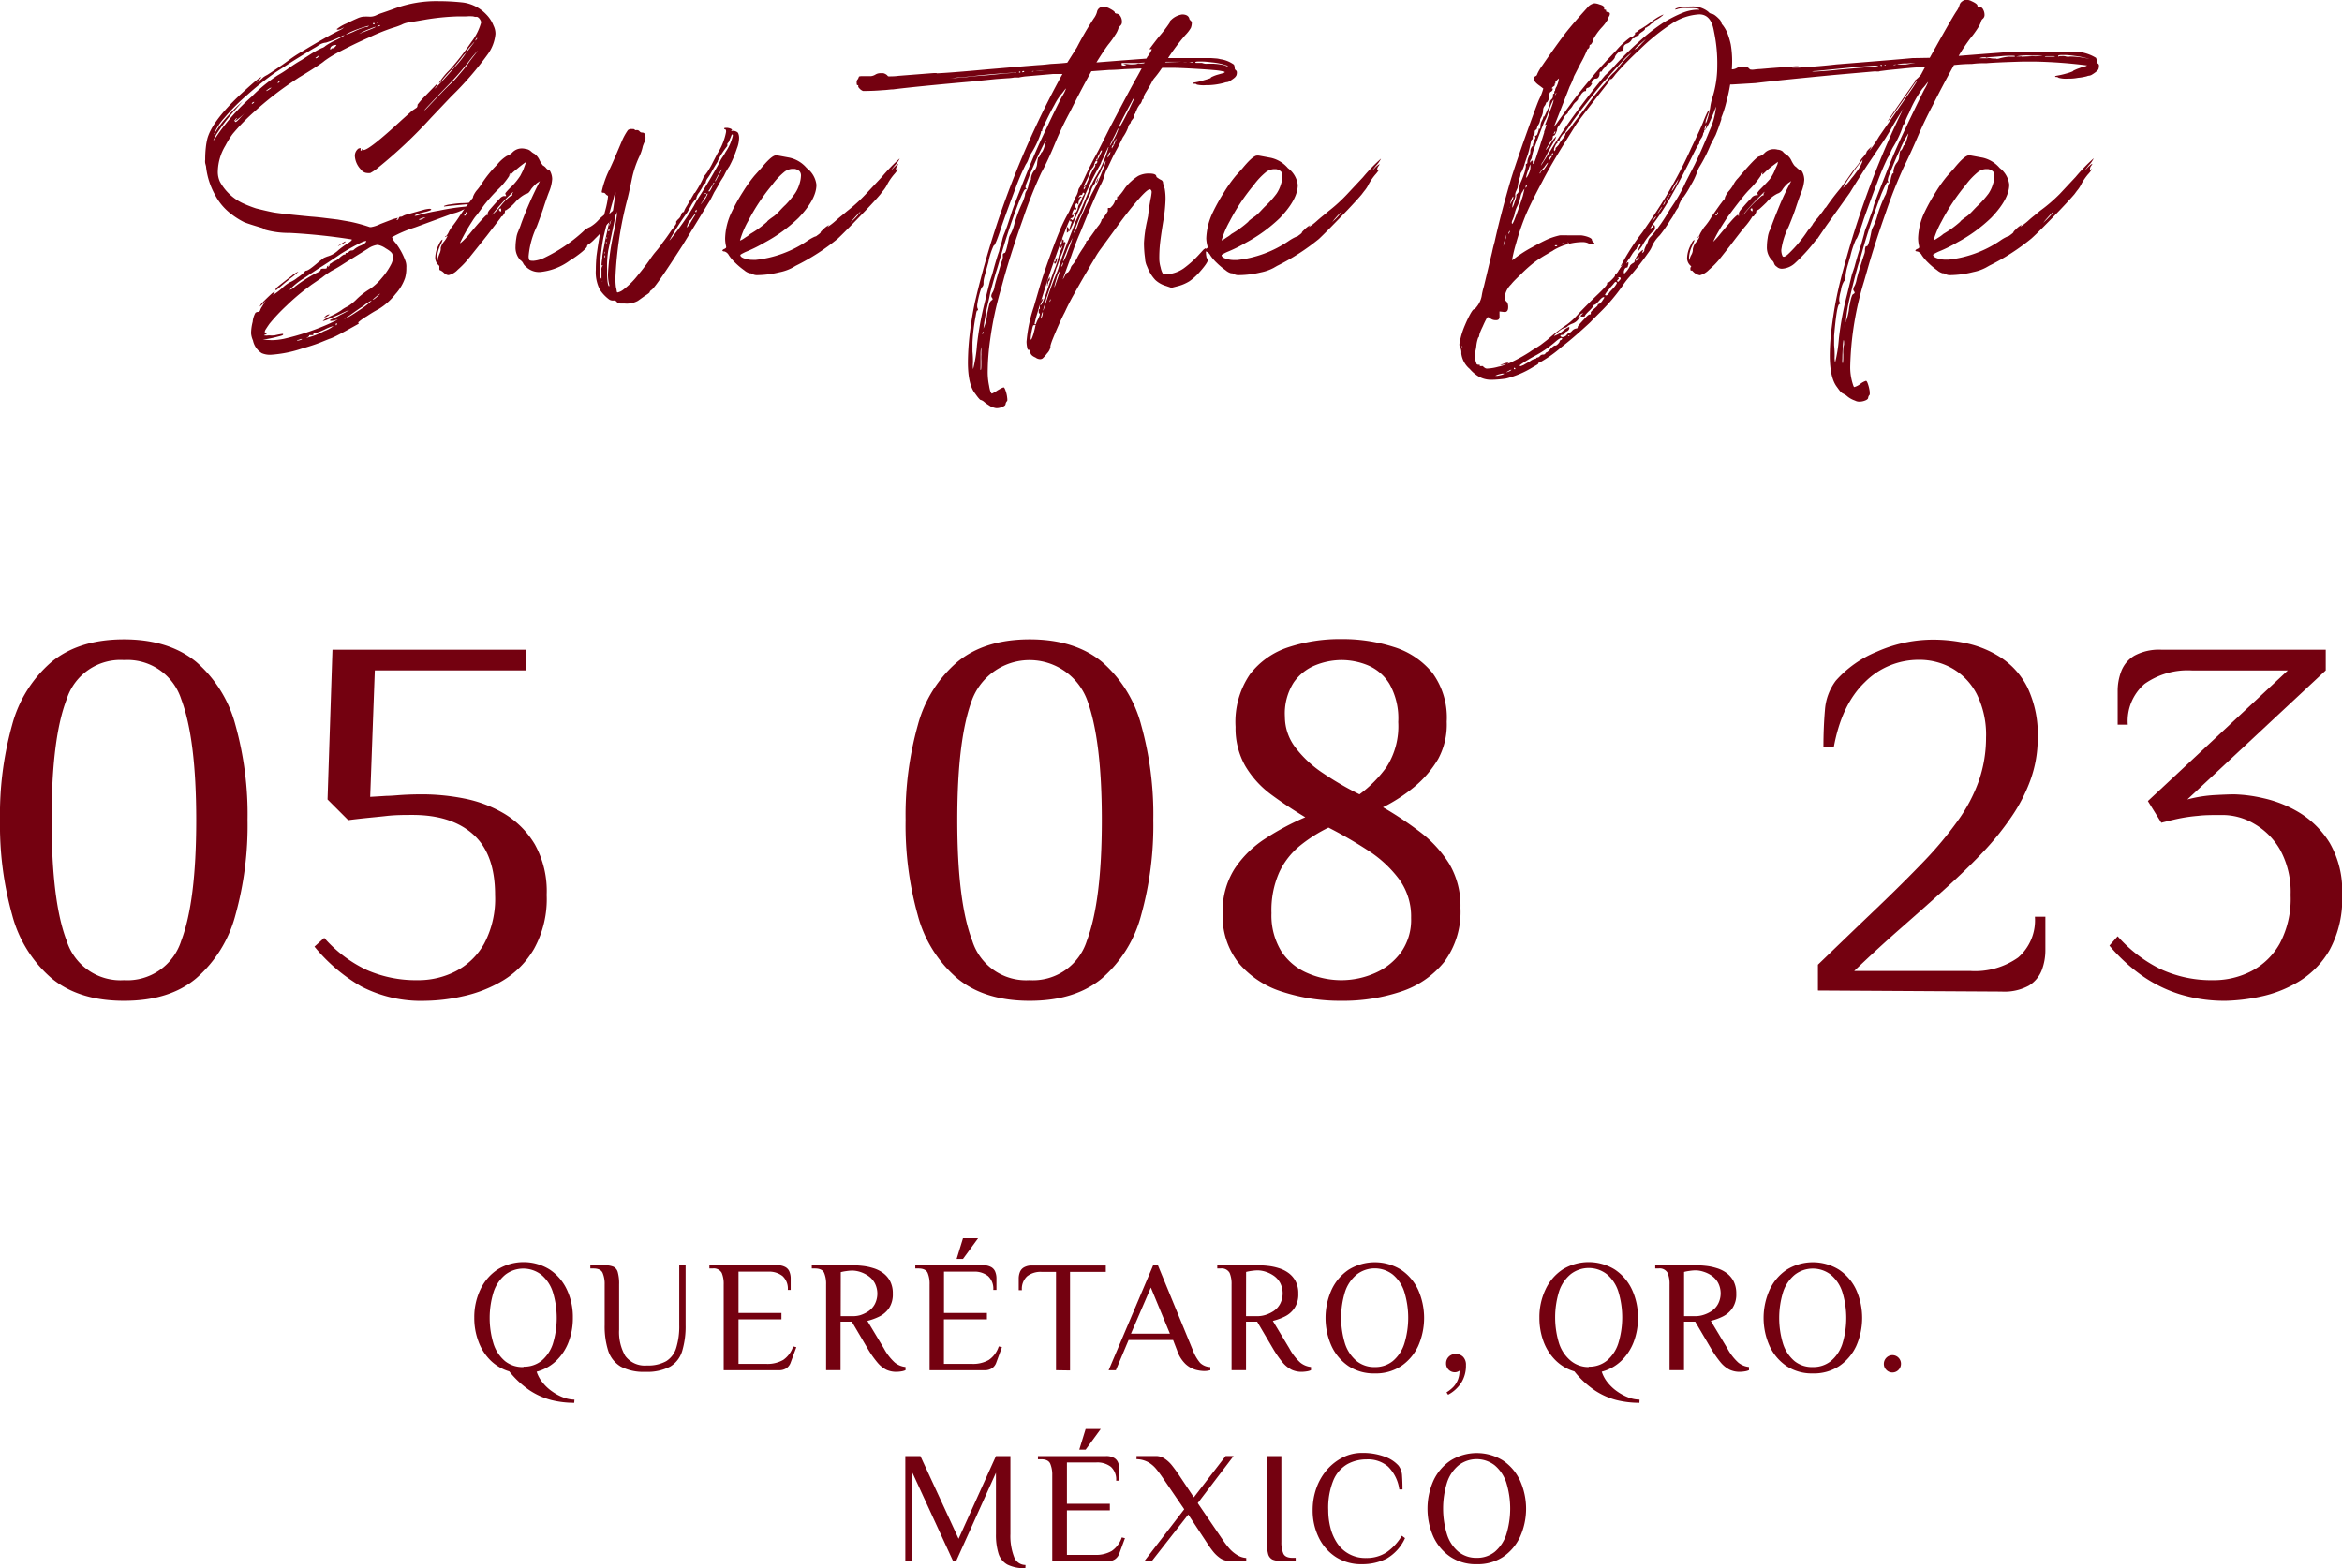 <svg xmlns="http://www.w3.org/2000/svg" viewBox="0 0 324.04 217"><defs><style>.cls-1{fill:#740110;}</style></defs><g id="Capa_2" data-name="Capa 2"><g id="Capa_1-2" data-name="Capa 1"><path class="cls-1" d="M17.15,138.49q-6.22,0-10-3.11a17.38,17.38,0,0,1-5.46-8.75A46.19,46.19,0,0,1,0,113.49a46.14,46.14,0,0,1,1.68-13.18,17.37,17.37,0,0,1,5.46-8.72q3.8-3.11,10-3.11t10,3.11a17.47,17.47,0,0,1,5.43,8.72,46.14,46.14,0,0,1,1.68,13.18,46.19,46.19,0,0,1-1.68,13.14,17.47,17.47,0,0,1-5.43,8.75Q23.43,138.5,17.15,138.49Zm0-2.86a7.82,7.82,0,0,0,7.93-5.46q2.07-5.46,2.07-16.68T25.08,96.77a7.82,7.82,0,0,0-7.93-5.43,7.8,7.8,0,0,0-7.93,5.43q-2.09,5.43-2.08,16.72t2.08,16.68A7.8,7.8,0,0,0,17.15,135.63Z"></path><path class="cls-1" d="M58.87,138.49a17.92,17.92,0,0,1-8.9-2,23.53,23.53,0,0,1-6.46-5.5l1.35-1.21a18.07,18.07,0,0,0,5.86,4.43,16.94,16.94,0,0,0,7.07,1.42,11.3,11.3,0,0,0,5.29-1.25A9.55,9.55,0,0,0,67,130.56a13.21,13.21,0,0,0,1.5-6.71c0-3.77-1-6.55-3-8.36s-4.82-2.72-8.39-2.72c-1.19,0-2.43,0-3.71.15s-3,.28-5.22.57l-2.86-2.86L46,89.91H72.8v2.86H51.86l-.64,17.5,2.29-.14c.66,0,1.44-.09,2.32-.14s1.77-.07,2.68-.07a30.12,30.12,0,0,1,5.68.57,17.5,17.5,0,0,1,5.57,2.1A12.26,12.26,0,0,1,74,116.84a13.37,13.37,0,0,1,1.64,7,14.23,14.23,0,0,1-1.75,7.46,12.35,12.35,0,0,1-4.39,4.43,18.32,18.32,0,0,1-5.5,2.14A24.7,24.7,0,0,1,58.87,138.49Z"></path><path class="cls-1" d="M142.45,138.49q-6.22,0-10-3.11a17.32,17.32,0,0,1-5.47-8.75,46.19,46.19,0,0,1-1.68-13.14A46.14,46.14,0,0,1,127,100.31a17.32,17.32,0,0,1,5.47-8.72q3.78-3.11,10-3.11t10,3.11a17.45,17.45,0,0,1,5.42,8.72,46.14,46.14,0,0,1,1.68,13.18,46.19,46.19,0,0,1-1.68,13.14,17.46,17.46,0,0,1-5.42,8.75Q148.72,138.5,142.45,138.49Zm0-2.86a7.81,7.81,0,0,0,7.93-5.46q2.07-5.46,2.07-16.68t-2.07-16.72a8.51,8.51,0,0,0-15.86,0q-2.07,5.43-2.07,16.72t2.07,16.68A7.8,7.8,0,0,0,142.45,135.63Z"></path><path class="cls-1" d="M185.6,138.49a25.79,25.79,0,0,1-8.18-1.25,12.93,12.93,0,0,1-6-3.93,10.45,10.45,0,0,1-2.25-7,10.81,10.81,0,0,1,1.64-6.08,14.48,14.48,0,0,1,4.29-4.21,35.85,35.85,0,0,1,5.5-2.93q-2.5-1.5-4.72-3.14a13.47,13.47,0,0,1-3.57-3.93,10.52,10.52,0,0,1-1.36-5.43,11.66,11.66,0,0,1,2-7.29,11,11,0,0,1,5.36-3.75,22.73,22.73,0,0,1,7.25-1.11,23.35,23.35,0,0,1,7.25,1.08,11.12,11.12,0,0,1,5.36,3.57,10.46,10.46,0,0,1,2,6.78A10,10,0,0,1,199,105a14.64,14.64,0,0,1-3.32,3.89,22.64,22.64,0,0,1-4.33,2.82,48.49,48.49,0,0,1,5.15,3.43,16.55,16.55,0,0,1,4,4.36,11.39,11.39,0,0,1,1.57,6.14,11.63,11.63,0,0,1-2.25,7.47,12.79,12.79,0,0,1-6,4.11A25.28,25.28,0,0,1,185.6,138.49Zm0-2.86a11.53,11.53,0,0,0,4.68-1,8.77,8.77,0,0,0,3.57-2.86,7.77,7.77,0,0,0,1.39-4.75,8.72,8.72,0,0,0-1.61-5.29,16.4,16.4,0,0,0-4.17-3.93,58.42,58.42,0,0,0-5.65-3.28,20.57,20.57,0,0,0-3.89,2.46A10.5,10.5,0,0,0,177,120.7a12.9,12.9,0,0,0-1.08,5.65,9.49,9.49,0,0,0,1.36,5.28,8.08,8.08,0,0,0,3.57,3A11.75,11.75,0,0,0,185.6,135.63Zm2.5-25.71a17.07,17.07,0,0,0,3.75-3.79,10.46,10.46,0,0,0,1.61-6.22,9.64,9.64,0,0,0-1.22-5.28,6.4,6.4,0,0,0-3-2.57,9.64,9.64,0,0,0-3.64-.72,9.8,9.8,0,0,0-3.61.72,6.71,6.71,0,0,0-3,2.39,8,8,0,0,0-1.21,4.75,7,7,0,0,0,1.46,4.25,15.69,15.69,0,0,0,3.86,3.57A43.1,43.1,0,0,0,188.1,109.92Z"></path><path class="cls-1" d="M251.53,137.06v-3.57q4.51-4.35,8.18-7.86t6.47-6.43a50.58,50.58,0,0,0,4.71-5.64,22,22,0,0,0,2.9-5.5,18.32,18.32,0,0,0,1-6,12.62,12.62,0,0,0-1.28-6,8.7,8.7,0,0,0-3.4-3.57,9.22,9.22,0,0,0-4.61-1.18,10.49,10.49,0,0,0-7.5,3.11q-3.21,3.1-4.28,9h-1.43c0-1.81.07-3.54.21-5.18A7.65,7.65,0,0,1,254,94.2a15.31,15.31,0,0,1,5.65-4,19.15,19.15,0,0,1,8-1.68,21.66,21.66,0,0,1,4.61.54,14.27,14.27,0,0,1,4.68,2,10.68,10.68,0,0,1,3.6,4.11,15.1,15.1,0,0,1,1.4,7,16.93,16.93,0,0,1-1,5.75,22.61,22.61,0,0,1-2.68,5.18,39.08,39.08,0,0,1-4.07,5c-1.57,1.65-3.3,3.31-5.18,5s-3.88,3.47-6,5.33-4.27,3.83-6.46,5.93h16.07a10.34,10.34,0,0,0,6.61-1.86,6.82,6.82,0,0,0,2.32-5.65H283v4.65a7.79,7.79,0,0,1-.5,2.75,4.36,4.36,0,0,1-1.79,2.14,7.07,7.07,0,0,1-3.78.82Z"></path><path class="cls-1" d="M308,138.49a21.11,21.11,0,0,1-6.47-.93,19.07,19.07,0,0,1-5.28-2.64,24,24,0,0,1-4.39-4.07l1.14-1.29a19.2,19.2,0,0,0,5.93,4.54,16.73,16.73,0,0,0,7.28,1.53,11.3,11.3,0,0,0,5.29-1.25,9.55,9.55,0,0,0,3.93-3.82,13.21,13.21,0,0,0,1.5-6.71,12.16,12.16,0,0,0-1.43-6.22A9.68,9.68,0,0,0,311.9,114a8.65,8.65,0,0,0-4.29-1.22c-1.43,0-2.57,0-3.43.11a23.07,23.07,0,0,0-2.39.32c-.74.14-1.65.36-2.75.64l-1.86-3,19.36-18.07H303.33a10.34,10.34,0,0,0-6.61,1.86,6.78,6.78,0,0,0-2.32,5.64H293V95.63a7.57,7.57,0,0,1,.5-2.75,4.29,4.29,0,0,1,1.82-2.15,7.2,7.2,0,0,1,3.75-.82h22.72v2.86l-19.15,17.86a18.68,18.68,0,0,1,3.82-.61c1.31-.07,2.18-.1,2.61-.1a20,20,0,0,1,4.07.53,16.55,16.55,0,0,1,5,2,12.73,12.73,0,0,1,4.21,4.21,13.25,13.25,0,0,1,1.71,7.15,14.8,14.8,0,0,1-1.71,7.6,12.18,12.18,0,0,1-4.32,4.43,16.86,16.86,0,0,1-5.32,2.08A25.44,25.44,0,0,1,308,138.49Z"></path><path class="cls-1" d="M37.46,49.09a2.87,2.87,0,0,1-1.24-.22A2.71,2.71,0,0,1,35,47.11a3,3,0,0,1-.26-1,6.62,6.62,0,0,1,.22-1.58,3.15,3.15,0,0,1,.38-1.24.6.6,0,0,1,.35-.13.33.33,0,0,0,.32-.28,3,3,0,0,1,.13-.28c.07-.11.27-.43.62-1a5.44,5.44,0,0,1-.82.83s0,0,0,0v0a1.29,1.29,0,0,1,.3-.48c.38-.4.84-.85,1.39-1.35l.37-.27,0,.15a1.3,1.3,0,0,1-.13.19.44.44,0,0,0-.09.15,10.37,10.37,0,0,0,1.16-.86,5.77,5.77,0,0,1,1.16-.9,4,4,0,0,0,1.05-.64,4.76,4.76,0,0,0,1-.82.3.3,0,0,1,.22-.15c.23,0,.81-.42,1.76-1.24l.68-.53.45-.18a3.59,3.59,0,0,0,1.54-.87,10.91,10.91,0,0,1,1.23-.9c.43-.27.64-.45.64-.52l0-.08a83.79,83.79,0,0,0-8.58-.9,12.15,12.15,0,0,1-3.45-.45,1.43,1.43,0,0,0-.34-.22c-1.35-.4-2.2-.68-2.55-.83a11,11,0,0,1-1.82-1.16A7.88,7.88,0,0,1,29.77,27a10.35,10.35,0,0,1-1.27-4c-.05-.2-.09-.34-.11-.43a1.65,1.65,0,0,1,0-.47,14.55,14.55,0,0,1,.09-1.72,9,9,0,0,1,.21-1.2c.45-1.63,1.94-3.61,4.46-6,1.8-1.67,2.81-2.51,3-2.51h0v0a.24.24,0,0,1-.06.11s-.24.29-.62.71l.43-.33a4.31,4.31,0,0,0,.51-.45,3.39,3.39,0,0,1,.56-.34c.9-.58,1.88-1.23,2.93-2a18.56,18.56,0,0,1,2-1.31c2.28-1.38,4-2.35,5.22-2.93a2,2,0,0,0,.48-.34,0,0,0,0,0,0,0L47.18,4a1.06,1.06,0,0,1-.45.11c-.08,0-.12,0-.12-.08s0,0,.08-.07a5.42,5.42,0,0,1,1.24-.71c.67-.33,1.17-.56,1.5-.7a2.81,2.81,0,0,1,.77-.24,7.39,7.39,0,0,1,1,0A2,2,0,0,0,52,2.14c.15-.08.35-.16.6-.26.55-.18,1.24-.42,2.06-.72a16.66,16.66,0,0,1,6-1A32,32,0,0,1,64,.34,5.42,5.42,0,0,1,67.28,2a4.48,4.48,0,0,1,1,1.54,2.51,2.51,0,0,1,.27,1.16,5.66,5.66,0,0,1-1,2.72,44,44,0,0,1-5.13,5.94l-2.78,2.93a66.12,66.12,0,0,1-7.31,6.9,6.29,6.29,0,0,1-1.09.75,1.72,1.72,0,0,1-.45,0,1.13,1.13,0,0,1-.86-.49,2.93,2.93,0,0,1-.83-1.84,1.24,1.24,0,0,1,.49-1.05l.22-.07c.05,0,.08,0,.08.07a.24.24,0,0,1,0,.12.42.42,0,0,0,0,.15s0,0,.08,0,.11,0,.11-.11,0-.11,0-.11a.13.13,0,0,1,.09.07.17.17,0,0,0,.13.08c.53,0,2.3-1.4,5.33-4.2l1.39-1.24.67-.45s0-.06.08-.19v-.19a10.45,10.45,0,0,1,1.12-1.27l1.39-1.43a.17.17,0,0,1,.1-.09l.09,0a0,0,0,0,1,0,0l-.08.22-.3.38.3-.26c.75-.75,1.6-1.68,2.55-2.78a13.64,13.64,0,0,0,1.58-2,4.61,4.61,0,0,0-.75.87l-1,1.23a19.62,19.62,0,0,0-1.8,2l-.15.11h-.08v0a9.92,9.92,0,0,1,1.5-1.83A35.67,35.67,0,0,0,65.2,5.83a7.75,7.75,0,0,0,1.37-2.72.86.86,0,0,0-.13-.37,1,1,0,0,0-.27-.32.37.37,0,0,0-.2-.09.13.13,0,0,0-.08,0,.12.12,0,0,1-.11,0,1,1,0,0,1-.3-.06,5.8,5.8,0,0,0-1,0l-1.08,0a32.59,32.59,0,0,0-4.73.48l-2,.34a3.11,3.11,0,0,0-1.12.34,10.47,10.47,0,0,1-1.28.45A29.38,29.38,0,0,0,51,5.21c-1.36.6-2.63,1.22-3.82,1.84a15.16,15.16,0,0,0-2.31,1.39c-.2.2-1.37,1-3.52,2.29l-.9.6a46,46,0,0,0-5.26,4.12,28.78,28.78,0,0,0-3,3.08,12.37,12.37,0,0,0-1,1.61,7.2,7.2,0,0,0-1.05,3.49,3.18,3.18,0,0,0,.3,1.54,7,7,0,0,0,3.26,3,17.6,17.6,0,0,0,1.73.67c1,.25,1.81.44,2.51.57,1,.15,2.64.33,5.07.56.67.05,1.36.12,2.06.21l1.65.2,1.72.3a23.42,23.42,0,0,1,2.74.75l.15,0A4.61,4.61,0,0,0,52.62,31l1.76-.68.67-.18a.44.44,0,0,1-.09.15.31.31,0,0,0-.09.15s0,0,.07,0a.19.19,0,0,0,.11-.05.41.41,0,0,0,.13-.23.24.24,0,0,1,.25-.17.49.49,0,0,0,.3-.09,2.34,2.34,0,0,1,.64-.24L58.73,29a5,5,0,0,1,.67-.11c.18,0,.27.06.27.11l-.08.08a3.16,3.16,0,0,1-.64.22c-1.05.25-1.57.44-1.57.57a2.09,2.09,0,0,0,.6-.12,27.8,27.8,0,0,1,2.74-.6A32.11,32.11,0,0,1,65,28.54c.38,0,.56.05.56.15s-.12.06-.37.11l-.57.12a1.53,1.53,0,0,0-.78.22,5.71,5.71,0,0,1-1.2.41l-5.22,1.92a16.92,16.92,0,0,0-3.18,1.35v0a2,2,0,0,0,.48.78,9.21,9.21,0,0,1,1.39,2.55,2.26,2.26,0,0,1,.11.9,4.79,4.79,0,0,1-.18,1.43,6.39,6.39,0,0,1-1.32,2.21,8.72,8.72,0,0,1-2.29,2.06,18.17,18.17,0,0,0-1.66,1,7.66,7.66,0,0,0-1.26.9c.07,0,.11,0,.11.07l0,.08s-.65.37-1.8,1-1.9,1-2.25,1.09l-1.31.53c-.55.22-1.39.5-2.51.82A17,17,0,0,1,37.46,49.09ZM29.51,19.47s.11-.12.26-.34c0,0,0,0,0,0l.41-.6a29.24,29.24,0,0,1,4.62-5.14,21.44,21.44,0,0,1,3.67-3,14,14,0,0,0,1.35-.86,20.32,20.32,0,0,1,1.92-1.24l1-.64a13.34,13.34,0,0,1,1.78-1,1.09,1.09,0,0,0,.49-.28,8.7,8.7,0,0,1,1.5-.84c.76-.38,1.14-.6,1.14-.68a0,0,0,0,0,0,0l-.3.12a15.47,15.47,0,0,1-2.25.93,2.05,2.05,0,0,0-1,.36,6.65,6.65,0,0,1-.77.47c-1.93,1.17-3.11,1.91-3.55,2.21L38.14,10a44.22,44.22,0,0,0-3.94,3.14,27.15,27.15,0,0,0-3.15,3.16,7.79,7.79,0,0,0-1.46,2.26s.06,0,.11-.12a12.66,12.66,0,0,1,1.46-2,26.23,26.23,0,0,1,2.4-2.4l-1.09,1.23a27.81,27.81,0,0,0-2.55,3.34A6.37,6.37,0,0,0,29.51,19.47Zm3.08-2.59c.1,0,.32-.2.67-.6l.56-.6a7.92,7.92,0,0,1-.61.56l-.47.38a.69.69,0,0,1-.19.11h0a1.18,1.18,0,0,1,.17-.28s.06-.07.06-.1-.09,0-.19.13-.15.16-.15.21v0s0,.05.06.09A.16.16,0,0,0,32.59,16.88Zm2.25-2.48a.71.71,0,0,0,.18-.11c.1-.08.15-.14.15-.19v0a.4.4,0,0,0-.22.08.27.27,0,0,0-.11.22Zm2.74,32.67a8.52,8.52,0,0,0,1.72-.19,34,34,0,0,0,6.19-2.06c.82-.38,1.24-.58,1.24-.6l-.45.11a2,2,0,0,1-.53.08h-.07v-.08l0-.07a11.33,11.33,0,0,0,1.45-.7,11.63,11.63,0,0,0,1.18-.65,1.26,1.26,0,0,0-.26.09l-.6.28c-.25.13-.58.28-1,.45l-1.1.47a2.75,2.75,0,0,1-.62.21c-.05,0-.08,0-.08,0s.43-.38,1.28-.75a10.62,10.62,0,0,0,1.27-.71,4.63,4.63,0,0,1,.94-.57,7,7,0,0,0,1.05-.82,10.1,10.1,0,0,1,2-1.58A7.47,7.47,0,0,0,52.8,38.5a9.28,9.28,0,0,0,1.28-1.86,2.34,2.34,0,0,0,.3-1,1.57,1.57,0,0,0-.1-.49c-.06-.2-.36-.46-.91-.78a2.89,2.89,0,0,0-1.13-.49,3.07,3.07,0,0,0-1.35.54l-3,1.86-.3.19a19.56,19.56,0,0,1-1.69,1,11.85,11.85,0,0,0-1.35.94l-1.46,1-.6.45a29.16,29.16,0,0,0-2.83,2.42,25.1,25.1,0,0,0-2.38,2.53c-.23.33-.39.57-.49.73a.8.8,0,0,0-.15.36V46c0,.05,0,.09.13.11s.13.06.13.08-.06.06-.19.11-.18.09-.18.11a2.26,2.26,0,0,0,.67,0,4.79,4.79,0,0,0,.79,0A11,11,0,0,1,39,46.21a.42.42,0,0,1,.17,0s0,0,0,.09-.23.16-.64.26a17.54,17.54,0,0,1-2.17.45ZM36.83,12.6a1.33,1.33,0,0,0,.39-.2c.21-.14.32-.24.32-.29a1.33,1.33,0,0,0-.4.21C36.93,12.46,36.83,12.55,36.83,12.6Zm1.42,27.53H38.1a.24.24,0,0,1,.06-.15l.09-.15q.7-.6,2.1-1.65a3.35,3.35,0,0,1,.94-.6l0,0a8.12,8.12,0,0,1-1.2,1,3.8,3.8,0,0,1-.49.41Zm.19-28.62a.44.44,0,0,0,.15-.09.51.51,0,0,0,.15-.21l0-.07s-.07,0-.14.09l-.15.17A.31.31,0,0,0,38.44,11.51ZM40,40.13a1.5,1.5,0,0,0,.79-.45,19.77,19.77,0,0,1,2.91-1.87c.43-.18.65-.33.65-.45v0c0-.13.14-.19.42-.19H45c.15,0,.22-.05.22-.15v0a.35.35,0,0,1,.06-.17.19.19,0,0,1,.17-.09,0,0,0,0,1,0,0l-.08.19s.07,0,.13-.1a.28.28,0,0,0,.1-.19c0-.06,0-.13.15-.2s.38-.3.48-.3a2.1,2.1,0,0,0,.75-.49,3,3,0,0,1,.4-.32.8.8,0,0,1,.24-.13c.13,0,.19,0,.19-.11s0-.11.15-.11a.48.48,0,0,0,.32-.17.5.5,0,0,1,.39-.17.45.45,0,0,0,.36-.17,3.09,3.09,0,0,1,.88-.51q.75-.33.75-.6a.08.08,0,0,0,0-.05s0,0,0,0a2.78,2.78,0,0,0-.75.26,30,30,0,0,0-2.82,1.58c-1.12.77-2.05,1.38-2.77,1.83s-1.5,1-2.33,1.54a9.6,9.6,0,0,0-2,1.65Zm1.2,7a1.33,1.33,0,0,0,.45-.11c.1-.05.15-.08.15-.11h-.15l-.22.08-.23.07c-.07,0-.11,0-.11.07Zm1.17-.37a9.6,9.6,0,0,0,2.47-.94,4.51,4.51,0,0,0,1.31-.71h0a6.36,6.36,0,0,0-1.24.49,8.79,8.79,0,0,1-1.2.48l-.15,0c-.13,0-.19,0-.19.11v.08s0,.08-.11.11l-.49,0a0,0,0,0,0,0,0l0,.07q0,.12-.21.21c-.13.06-.2.11-.2.13ZM43.69,8.06A.36.36,0,0,0,44,7.9a.72.72,0,0,0,.13-.21.54.54,0,0,0-.17.09l-.2.15a.22.22,0,0,1-.12.06S43.64,8,43.69,8.06Zm1.16,35.86a0,0,0,0,1,0,0s.08-.1.25-.22a.7.7,0,0,1,.43-.19s.07,0,.07,0-.09.1-.28.22A.87.87,0,0,1,44.85,43.92Zm.9-37.06s0,0,.08-.09.08-.09.18-.09a.54.54,0,0,0,.34-.19c.13-.13.19-.21.19-.26s0,0-.15,0a.75.75,0,0,0-.51.17.48.48,0,0,0-.2.35C45.68,6.81,45.7,6.86,45.75,6.86ZM46.54,45s.05,0,.07-.15l0-.12s0,0,0,0l-.07,0a.22.22,0,0,0-.08.15c0,.08,0,.12,0,.12Zm.22-10.92s.05-.07.15-.15l.34-.22.34-.21a.5.5,0,0,1,.22-.09s0,0,0,0a.31.31,0,0,1-.05.11,2.24,2.24,0,0,1-.55.3Zm.87,10.09.18-.11a5.48,5.48,0,0,0,.59-.3c.26-.15.54-.33.84-.53l1-.65q.49-.36.84-.66c.22-.2.34-.31.34-.34h0a5.17,5.17,0,0,0-1,.64,2,2,0,0,1-.4.28c-.11.07-.34.22-.69.47l-1,.71C47.83,44,47.63,44.13,47.63,44.18ZM47.85,4.8a8.07,8.07,0,0,0,1.24-.49,9.46,9.46,0,0,1,1.5-.56.66.66,0,0,0,.32-.07c.09-.05.13-.09.13-.12s0,0,0,0l-.41.11a15.57,15.57,0,0,0-2,.71c-.5.23-.75.36-.75.41Zm1.84-.11,1.5-.6c.52-.2.79-.33.79-.38l0,0a2.14,2.14,0,0,0-.36.11c-.21.07-.45.17-.73.28s-.52.22-.75.34l-.37.2Zm1.88,36.75a.3.3,0,0,0,.13,0l.28-.21.39-.35c.14-.14.21-.22.21-.25l-.41.3a0,0,0,0,1,0,0l-.4.34a.68.68,0,0,1-.2.15S51.54,41.44,51.57,41.44Zm.14-38.06a.11.11,0,0,0,.12-.12s0-.07-.08-.07l-.07,0s-.08,0-.08.07S51.64,3.35,51.71,3.38Zm.49-.23c.13,0,.19,0,.19-.15a0,0,0,0,0,0,0l-.11,0c-.1,0-.15.06-.15.11S52.13,3.15,52.2,3.15Zm0,.53.13,0,.19-.1q.09,0,.09-.09h0a.51.51,0,0,0-.3.08c-.08.05-.12.08-.12.11A0,0,0,0,0,52.24,3.68Zm5.89,26.74a.66.66,0,0,0,.22-.06,1.82,1.82,0,0,0,.28-.13l.29-.15a1.63,1.63,0,0,0-.51.11l-.28.11c-.08,0-.11.05-.11.08S58.05,30.42,58.13,30.42Zm.56-15.12a.86.86,0,0,0,.32-.24c.14-.14.29-.29.45-.47l.69-.73.89-.92c.28-.3.56-.58.82-.84s.47-.46.62-.59a9.92,9.92,0,0,0,.94-1c.47-.56,1-1.15,1.42-1.76s.81-1.06,1-1.33L66.12,7a3.18,3.18,0,0,0-.25.26l-.43.5c-.2.24-.4.5-.6.77a36.46,36.46,0,0,1-2.92,3.34Q58.7,15.2,58.69,15.3Zm2.78,13.28,0-.08a3.21,3.21,0,0,1,.87-.22,14.87,14.87,0,0,1,1.5-.17c.55,0,1-.06,1.46-.06a2.76,2.76,0,0,1,.67,0,.1.1,0,0,1,0,.08s-.05.07-.15.07c-.45,0-1.67.1-3.67.3ZM64.58,7.16l.19-.2c.1-.12.22-.28.37-.49L65.5,6a.7.7,0,0,0,.13-.22l-.56.64c-.35.4-.53.65-.53.75v0Zm1.16-1.53s.06,0,.1-.08L66,5.38A1,1,0,0,0,66,5.21s0-.07,0-.07l0,.07a.7.7,0,0,0-.13.17l-.1.17v.08Z"></path><path class="cls-1" d="M62.07,38.07a.79.79,0,0,1-.38-.11,2,2,0,0,1-.3-.23,1.54,1.54,0,0,0-.51-.34c-.06,0-.09-.07-.09-.22s0-.23,0-.25a.07.07,0,0,0,0-.05.22.22,0,0,0-.08-.15,1.42,1.42,0,0,1-.49-1.13,4.1,4.1,0,0,1,.45-1.65q.34-.78.57-.78l0,0a3,3,0,0,1-.3.73,5.16,5.16,0,0,0-.41,1.22,2.73,2.73,0,0,0-.07.57c0,.2,0,.3.11.3s0,0,0-.1a1,1,0,0,1,.07-.3l.15-.43a1.61,1.61,0,0,0,.19-.64l0-.22a2.17,2.17,0,0,1,.47-.88,3.2,3.2,0,0,0,.47-.77v0a.29.29,0,0,0-.17.08.27.27,0,0,1-.17.07,0,0,0,0,1,0,0,.1.1,0,0,1,.1-.11c.06,0,.18-.15.35-.45a4.63,4.63,0,0,1,.49-.83,18,18,0,0,0,1.09-1.53l.64-.94q1-1.35,1.08-1.44a.33.33,0,0,0,.12-.27,3.11,3.11,0,0,1,.62-1,8,8,0,0,0,.61-.85,15.63,15.63,0,0,1,2.1-2.58,5.24,5.24,0,0,1,1.32-1.2,2.34,2.34,0,0,0,.75-.45,1.81,1.81,0,0,1,1.31-.6,2,2,0,0,1,.56.07,1.27,1.27,0,0,1,.73.32,2,2,0,0,0,.51.36,2.21,2.21,0,0,1,.68.84,3.77,3.77,0,0,0,.48.77,1.25,1.25,0,0,1,.43.35c.14.17.26.25.36.25s.21.14.32.43a2.37,2.37,0,0,1,.17.84,5.58,5.58,0,0,1-.38,1.65q-.25.6-.75,2.1-.25.83-1,2.82a11.84,11.84,0,0,0-1.12,4,1.27,1.27,0,0,0,.09.65c.06.07.25.1.55.1a4.14,4.14,0,0,0,1.5-.41,22,22,0,0,0,5.36-3.61,3,3,0,0,1,1-.67h0a4.78,4.78,0,0,0,1.15-.94,6.41,6.41,0,0,1,1.1-.94.07.07,0,0,1,.06,0,.24.24,0,0,1,0,.08,1.42,1.42,0,0,1-.23.33.74.74,0,0,0-.19.34s.1-.05.23-.17l.49-.43a3.64,3.64,0,0,1,.88-.73c.16-.06.26-.14.28-.22a1,1,0,0,1,.19-.32c.25-.28.42-.42.52-.42s.15,0,.15.08-.09.19-.28.34a1.14,1.14,0,0,0-.39.63.49.49,0,0,1-.06.23c0,.07-.08.11-.13.11s-.07,0-.07.13a6.57,6.57,0,0,1-1.07,1.28,6.59,6.59,0,0,0-1.07,1.27c0,.09-.3.42-.9,1a4.69,4.69,0,0,1-1,.84l0,0s-.08.06-.08.18-.24.39-.71.79a14.53,14.53,0,0,1-1.69,1.2,8.25,8.25,0,0,1-4.12,1.58,2.55,2.55,0,0,1-1.95-.75,1.18,1.18,0,0,1-.38-.47A1.1,1.1,0,0,0,72,36a2.54,2.54,0,0,1-.67-1.88,8.2,8.2,0,0,1,.11-1.18,3.07,3.07,0,0,1,.3-1c0-.08.08-.2.15-.38s.15-.38.23-.64a50.76,50.76,0,0,1,2.58-5.85l-.41.27a5.2,5.2,0,0,0-.79.82,2.4,2.4,0,0,1-.37.51.94.94,0,0,1-.45.19A5.1,5.1,0,0,0,71.27,28,6.3,6.3,0,0,1,70,29.1c-.09,0-.13,0-.13.15a.5.5,0,0,1-.08.27l-.17.26c-.06.1-.12.15-.16.15v0c-.06,0-.13.09-.23.26l-1.88,2.44-2.4,3a12.33,12.33,0,0,1-1.61,1.69A2.49,2.49,0,0,1,62.07,38.07Zm1.65-4.43A10.8,10.8,0,0,0,65,32.33c.65-.8,1.17-1.4,1.54-1.8s.73-.79.83-.79.11,0,.11.08v.07h0l0-.07a.54.54,0,0,0,0-.19c0-.08,0-.13,0-.15v0a1.36,1.36,0,0,1,.23-.41c.7-.8,1.17-1.33,1.43-1.58a1,1,0,0,1,.59-.37.65.65,0,0,0,.3,0L70,27a.38.38,0,0,1-.08-.27,8.86,8.86,0,0,1,.94-1A8.78,8.78,0,0,0,72,24.3l.38-.75.41-1.12a1.42,1.42,0,0,0-.3.19c-.17.12-.37.28-.6.46l-.64.53a4,4,0,0,0-.45.41c-.1.12-.17.17-.22.17h0s0,0,0,0l.08-.22a0,0,0,0,0,0,0s-.06,0-.11.08a.39.39,0,0,0-.08.28,10.61,10.61,0,0,1-1.68,2A24.71,24.71,0,0,0,67,28.35q-1,1.39-1.17,1.56a5.77,5.77,0,0,0-.48.69,24.63,24.63,0,0,0-1.69,3S63.69,33.64,63.72,33.64Zm.63-3.79a.91.91,0,0,0,.14-.18.52.52,0,0,0,.09-.23c0-.05,0-.07-.08-.07s-.07,0-.07.13,0,.13-.1.13-.09,0-.09.11,0,.11,0,.11Zm3.61,0a9.47,9.47,0,0,0,1.34-1.38,6.75,6.75,0,0,1,1.41-1.39c.11,0,.17,0,.17-.08v0a.5.5,0,0,1,0-.19.4.4,0,0,1,.11-.19l0-.07-.27.26A22.29,22.29,0,0,0,68,29.85Zm1.38-.6,0-.07c0-.2,0-.31-.08-.34a.22.22,0,0,0-.14.06.15.15,0,0,0-.08.13.24.24,0,0,0,.08.13c0,.06.09.09.14.09Z"></path><path class="cls-1" d="M86.37,42h-.53c-.25,0-.41-.06-.48-.2a.51.51,0,0,0-.49-.21h-.11a.88.88,0,0,1-.53-.19A5.38,5.38,0,0,1,83,40.09a5.27,5.27,0,0,1-.56-2.77c0-.25,0-.88.09-1.88a52.36,52.36,0,0,1,1.22-6.34,12.06,12.06,0,0,0,.38-1.91.15.15,0,0,0-.1-.15.72.72,0,0,1-.24-.2.39.39,0,0,0-.3-.17l-.11,0q-.12,0-.12-.18a12.93,12.93,0,0,1,1.09-3.08c.48-1,1-2.26,1.65-3.79A8.35,8.35,0,0,1,86.88,18a.79.79,0,0,1,.54-.15c.23,0,.36,0,.41.11A.15.15,0,0,0,88,18h.19a.43.43,0,0,1,.3.17.45.45,0,0,0,.34.17.56.56,0,0,1,.3.08,1.05,1.05,0,0,1,.18.67,1.07,1.07,0,0,1-.15.6,1.16,1.16,0,0,0-.09.19l-.13.34a5.86,5.86,0,0,1-.26.91,6.7,6.7,0,0,1-.3.7,14,14,0,0,0-1,3.17c-.31,1.46-.51,2.32-.58,2.57a51.1,51.1,0,0,0-1.65,10.87,9.37,9.37,0,0,0,.07,1.28,4.93,4.93,0,0,1,.11.52c0,.15.07.23.12.23a2,2,0,0,0,.82-.41,10.94,10.94,0,0,0,2-2c.62-.75,1.16-1.45,1.61-2.1a11.46,11.46,0,0,1,.9-1.2,12.86,12.86,0,0,0,.94-1.24q.45-.56,1.2-1.68a7.39,7.39,0,0,0,.64-.89s0-.14,0-.32a.52.52,0,0,0,.12-.13,2.05,2.05,0,0,1,.26-.26,1.23,1.23,0,0,0,.3-.51c.07-.22.14-.34.21-.35a.26.26,0,0,0,.14-.06.11.11,0,0,0,.06-.11,3.92,3.92,0,0,1,.38-.71l1-1.73a.12.12,0,0,1,.11-.07,14.55,14.55,0,0,0,1.13-2,1.19,1.19,0,0,1,.26-.45,6.63,6.63,0,0,0,.6-.87,10,10,0,0,0,.49-.9l.64-1.23a8.48,8.48,0,0,0,1.2-3c0-.2,0-.32-.13-.35s-.13-.08-.13-.13.07-.08.22-.08l.26,0q.6.11.6.3s0,0-.05.05-.06,0-.06.06.1,0,.3,0,.57.13.66.32a1.6,1.6,0,0,1,.13.65,4.19,4.19,0,0,1-.3,1.47A15.13,15.13,0,0,1,100.92,23a8.55,8.55,0,0,0-.75,1.32l-.49.78c-.3.55-.58,1.05-.86,1.5-.37.75-.58,1.15-.62,1.2s-.58.94-1.63,2.67l-2.14,3.49q-3.68,5.73-4.27,6.15c-.18.12-.26.22-.26.3s-.24.26-.72.56l-.92.66A3.22,3.22,0,0,1,86.37,42Zm-3.15-3.41a0,0,0,0,0,0,0l0-1.2a.94.94,0,0,1,.09-.54c.07-.06.1-.11.1-.13l-.08,0a.16.16,0,0,1-.11,0,8.08,8.08,0,0,1,.11-1c0-.33.06-.61.1-.85a1.8,1.8,0,0,1,.07-.37s.08-.39.21-1.14l.56-2.52a1,1,0,0,1,.19-.49.27.27,0,0,1,0,.15,1.73,1.73,0,0,1-.16.6c0,.11,0,.16,0,.16s.14-.27.26-.81.24-1.17.34-1.9.19-1.27.27-1.65l0-.3s0,0-.07.12-.13.43-.3,1.08c-.33,1.1-.75,2.74-1.28,4.92-.1.47-.2,1.1-.3,1.87a24.46,24.46,0,0,0-.22,3.15,4.45,4.45,0,0,0,0,.57Zm.07.34a.05.05,0,0,0,.06,0,.27.27,0,0,0,0-.11l0-.08,0,.12Zm.34-3.3s.05,0,.06-.1a1.05,1.05,0,0,0,0-.13s0-.07-.08-.07l0,.15C83.59,35.62,83.61,35.67,83.63,35.67Zm0-.53c.05,0,.08-.11.08-.33,0,0,0,.06-.08.18Zm.23-1.38s.07,0,.07-.15,0-.08-.07-.08,0,0,0,.15S83.83,33.76,83.86,33.76Zm0,.63.07-.3,0-.11s0,.06,0,.17Zm.45,5.22,0-.08-.08-.37a6.05,6.05,0,0,1-.11-1.24,36.17,36.17,0,0,1,.86-6,17.22,17.22,0,0,0,.41-2.55c0-.23,0-.34-.07-.34s-.06.16-.11.49-.1.65-.23,1.27l-.82,3.9A14.08,14.08,0,0,0,84,37.36,11.9,11.9,0,0,0,84.06,39C84.13,39.39,84.19,39.61,84.27,39.61ZM84,33l0,0v-.19c-.05,0-.07,0-.07.15S84,33,84,33Zm.15-.49,0,0v-.3l0,0,0,.19C84.12,32.46,84.13,32.52,84.16,32.52Zm.07-.49c.08,0,.11-.1.11-.3v-.07s-.06,0-.11.11a.34.34,0,0,0-.07.19S84.18,32,84.23,32Zm8.37,1.28s.08-.05.16-.15.24-.29.45-.57.45-.58.7-.93A36.54,36.54,0,0,0,96,28.5a13.81,13.81,0,0,1,.9-1.53c.93-1.45,1.76-2.87,2.51-4.24a7,7,0,0,1,.59-1.05,5.13,5.13,0,0,0,.39-.64,6.88,6.88,0,0,0,1-2.25c0-.12,0-.19-.07-.19s-.1.07-.15.21-.1.26-.15.37a2.34,2.34,0,0,0-.11.3.76.76,0,0,1-.19.29s0,0-.08.09a.73.73,0,0,0,0,.22.29.29,0,0,1-.08.21,11.18,11.18,0,0,0-1.24,1.95v.08c-.35.57-.62,1-.82,1.38s-.39.67-.58.94a1.3,1.3,0,0,0-.28.64q-.08.15-.15.15c-.05,0-.18.2-.38.6l-.34.56a2,2,0,0,0-.41.73.31.31,0,0,1-.13.27,4.07,4.07,0,0,0-.58.8c-.1.2-.29.53-.56,1A35.21,35.21,0,0,0,92.6,33.31Zm2.47-1.84a3.59,3.59,0,0,0,.6-.87l.41-.67a1.09,1.09,0,0,0,.19-.38v0s-.08.05-.17.15a3.54,3.54,0,0,0-.26.35c-.09.14-.17.25-.24.34s-.13.13-.15.13h0s-.06.05-.11.13a2.27,2.27,0,0,0-.15.34q-.08.21-.12.36C95,31.42,95.05,31.47,95.07,31.47Zm1.31-2.14,0-.08a.43.43,0,0,0,0-.22v0s-.06,0-.11.11a.41.41,0,0,0-.08.19S96.31,29.33,96.38,29.33Zm.27-.49,0,0v-.15l0,0s0,.05,0,.15S96.62,28.84,96.65,28.84Zm.33-.6s.08,0,.15-.15l.3-.37a2.17,2.17,0,0,0,.32-.49,2.39,2.39,0,0,0,.17-.38l0-.07s0,0,0,0-.15.05-.15.13a.63.63,0,0,1-.17.36,3.68,3.68,0,0,0-.28.45Zm.6-1.39c.08,0,.12,0,.12-.11s0,0-.12,0l-.11.08S97.51,26.83,97.58,26.85Zm.53-.33c.07,0,.18-.15.32-.43a2,2,0,0,0,.2-.51s-.21.24-.48.71l-.12.15,0,0A0,0,0,0,0,98.11,26.52Zm.52-1s.07,0,.14-.09a.29.29,0,0,0,.09-.13h-.08s0,0-.09.07a.22.22,0,0,0-.06.12Zm.3-.41a.37.37,0,0,0,.15-.17,3,3,0,0,0,.17-.32l.25-.45.28-.48a.9.9,0,0,0,.13-.27l-.08.08A11.76,11.76,0,0,0,99,24.9l-.07.15S98.91,25.09,98.93,25.09Z"></path><path class="cls-1" d="M104.86,38.07a1.43,1.43,0,0,1-.73-.13.64.64,0,0,0-.32-.13l-.11,0a2,2,0,0,1-.73-.41,9.47,9.47,0,0,1-1.2-1,6.08,6.08,0,0,1-.92-1.07,1.07,1.07,0,0,0-.6-.53c-.2,0-.3-.08-.3-.13s.09-.15.26-.22.26-.15.26-.23l0-.11a4.44,4.44,0,0,1-.14-1.16,8.87,8.87,0,0,1,.9-3.6,24.79,24.79,0,0,1,1.57-2.82,19.6,19.6,0,0,1,1.61-2.25l.9-1c.88-1.07,1.52-1.66,1.92-1.76a1.48,1.48,0,0,1,.41,0l1.61.3a4.34,4.34,0,0,1,2.36,1.43,3.37,3.37,0,0,1,1.35,2.32c0,1.33-.82,2.85-2.47,4.58a21.17,21.17,0,0,1-4.69,3.41,20,20,0,0,1-2.66,1.31c-.48.23-.71.37-.71.42,0,.22.26.4.71.52a3.2,3.2,0,0,0,1,.15l.45,0a15.68,15.68,0,0,0,7.16-2.66,6.19,6.19,0,0,1,1-.56.52.52,0,0,0,.3-.15c.33-.23.49-.37.49-.43s.1-.18.3-.36a3.84,3.84,0,0,1,.86-.68h0l-.22.3,0,0a8.47,8.47,0,0,0,1.08-.82c.28-.25.57-.5.88-.75s.57-.47.77-.64a22,22,0,0,0,2.59-2.36l2.18-2.33a24,24,0,0,1,2.51-2.59,3.91,3.91,0,0,1-.71,1l-.53.67s.15-.12.38-.37.57-.53.67-.53h0s-.06.14-.17.28a.75.75,0,0,0-.17.47c0,.08,0,.11,0,.11h.06a.2.2,0,0,0,.11-.07c0-.05.09-.08.11-.08a4.16,4.16,0,0,1-.56.75,8.16,8.16,0,0,0-.86,1.24,4.56,4.56,0,0,1-.68,1.05l-.34.45c-.42.5-1.06,1.2-1.91,2.1q-3,3.12-4,4.05a30.47,30.47,0,0,1-5.78,3.72l-.52.3a6.5,6.5,0,0,1-1.73.6A13.38,13.38,0,0,1,104.86,38.07Zm-2.44-4.8v0a.37.37,0,0,0,.15-.06,2,2,0,0,0,.34-.2c.15-.1.29-.2.43-.28a4,4,0,0,0,.47-.36,13.88,13.88,0,0,0,2.33-1.69c0-.07.28-.31.86-.71s1-1,1.69-1.63A13.15,13.15,0,0,0,110,26.76a4.66,4.66,0,0,0,.6-1.27,4.16,4.16,0,0,0,.22-1.15.9.9,0,0,0-.2-.65,1.36,1.36,0,0,0-.66-.32l-.38,0a2,2,0,0,0-1,.37,9.6,9.6,0,0,0-1.74,1.84,27.57,27.57,0,0,0-3.32,5,12.62,12.62,0,0,0-1.14,2.7Zm15.23-2.44.26-.26a5.9,5.9,0,0,0,.51-.49c.16-.17.29-.33.39-.45a1.92,1.92,0,0,0,.27-.38,11.32,11.32,0,0,0-.9.94A6.64,6.64,0,0,0,117.65,30.83Z"></path><path class="cls-1" d="M138,56.48h-.19a3.41,3.41,0,0,1-.43-.11,1.42,1.42,0,0,1-.41-.19l-.4-.26a3.22,3.22,0,0,1-.37-.28,1.37,1.37,0,0,0-.3-.21,1,1,0,0,0-.23-.09c-.05,0-.14-.1-.28-.26s-.29-.37-.47-.62c-.65-.8-1-2.24-1-4.31a35.5,35.5,0,0,1,.26-4c.18-1.49.41-2.93.71-4.33A123.6,123.6,0,0,1,147,10.24l-1.31,0-3.79.33a8.48,8.48,0,0,0-.92.15.2.2,0,0,1-.13,0l-.49,0a6.89,6.89,0,0,1-1,.11l-1.53.11-3.34.34q-7.55.67-10.92,1.09c-.37,0-.86.09-1.46.11-.9.08-1.8.11-2.7.11a1.18,1.18,0,0,1-.45-.3c-.15-.15-.22-.26-.22-.35a.32.32,0,0,0,0-.15.31.31,0,0,0-.12,0q-.09,0-.09-.36a.66.66,0,0,1,.07-.37.67.67,0,0,0,.16-.24,2.33,2.33,0,0,0,.09-.23s.16-.06.43-.06h1.26a1.46,1.46,0,0,0,.58-.21,1.28,1.28,0,0,1,.71-.19h.38a1.24,1.24,0,0,1,.56.3.25.25,0,0,0,.15.13,1.29,1.29,0,0,0,.34,0c.2,0,.56,0,1.08-.07l4.84-.38c.3,0,.45,0,.45,0s0,0-.09.06h-.23a1.57,1.57,0,0,0-.28,0,.79.79,0,0,1-.22,0l-.12,0h.19q1.5,0,7.69-.57l2.59-.22c2.67-.23,4.27-.36,4.78-.39s1-.09,1.41-.14c1.27-.07,2-.13,2.32-.18L149,6.56a44.37,44.37,0,0,1,2.33-4,2.62,2.62,0,0,0,.45-.9.85.85,0,0,1,.94-.71,1.85,1.85,0,0,1,.71.18c.55.28.82.48.82.61s0,.05.08.09a.34.34,0,0,0,.22.06.78.78,0,0,1,.49.39,1.37,1.37,0,0,1,.19.73.68.68,0,0,1-.23.56,1.13,1.13,0,0,0-.26.38,3.17,3.17,0,0,1-.45.9,10.52,10.52,0,0,1-.94,1.31c-.4.53-.95,1.35-1.65,2.48l3.7-.29,2.68-.2c.6-.05,1.35-.09,2.25-.11h7.28l.71.05a3.18,3.18,0,0,1,.52.1,4.17,4.17,0,0,1,1.88.75,1.06,1.06,0,0,1,.11.45.36.36,0,0,0,.15.32.38.38,0,0,1,.15.35,1,1,0,0,1-.07.38,1.15,1.15,0,0,1-.34.39c-.18.14-.36.26-.55.38a.9.9,0,0,1-.41.16,1.2,1.2,0,0,0-.35.08,9.69,9.69,0,0,1-1.28.26,8.88,8.88,0,0,1-1.09.08l-.22,0a4.34,4.34,0,0,1-1.22-.08,1.2,1.2,0,0,0-.17-.11c-.25,0-.37,0-.37-.07s.07-.09.22-.12a8.12,8.12,0,0,0,1-.22l.88-.26c.25-.08.37-.13.37-.17s.08-.1.25-.17a4.78,4.78,0,0,1,.6-.23l.71-.2c.24-.06.36-.12.36-.17s0-.06-.13-.09A8.1,8.1,0,0,0,168,9.7c-.76-.07-1.66-.13-2.7-.19s-2.05-.11-3-.13l-1.73,0c-1.75.05-3.42.12-5,.19-1,.08-1.68.11-2.1.11L151,9.86q-1.65,3-2.92,5.56a45.5,45.5,0,0,0-2,4.16q-1.1,2.7-2,4.31a61.6,61.6,0,0,0-2.53,6.38q-1.6,4.5-2.61,8.1l-.41,1.5A46.72,46.72,0,0,0,137,47a32.78,32.78,0,0,0-.34,4.32,9.17,9.17,0,0,0,.19,2.06c.1.65.23,1,.38,1.09a4.43,4.43,0,0,0,.78-.45l.53-.3.3-.12c.07,0,.15.09.22.27a4.21,4.21,0,0,1,.3,1.23,1.16,1.16,0,0,1,0,.38.76.76,0,0,0-.23.43c0,.16-.17.29-.43.39A2.07,2.07,0,0,1,138,56.48ZM132.09,10.8l1.8-.15c.33-.05.74-.09,1.26-.13l1.44-.11,1.37-.13,1.16-.12.77-.05.45,0a.58.58,0,0,0,.23-.06l0,0s0-.05,0-.06l-.05,0-.08.08a2.29,2.29,0,0,1-.48,0c-1.35.08-2.9.2-4.65.38-.83.1-1.69.19-2.59.26-.35,0-.65.06-.88.1l-.4.05Zm2.55,40.28a18.63,18.63,0,0,0,.53-3.3,43.52,43.52,0,0,1,1.12-6.11l.23-1,.45-1.77.33-1c.38-1.43.69-2.48.94-3.15a5.76,5.76,0,0,1,.3-1.05l.11-.41a5,5,0,0,1,.28-.92c.14-.34.29-.72.44-1.15l.56-1.69c.07-.32.6-1.71,1.57-4.16q1.17-3,2.37-5.66c1.6-3.43,2.63-5.56,3.11-6.42a5.17,5.17,0,0,0,.52-1.05,0,0,0,0,0,0,0s-.09.07-.19.2l-.3.4a7.75,7.75,0,0,0-1.09,1.61c-.37.67-.73,1.36-1.07,2.06s-.54,1.15-.62,1.35,0,.3-.09.3-.1,0-.11.06a.51.51,0,0,0,0,.13v0a13,13,0,0,1-1.31,2.81,4.52,4.52,0,0,0-.45.94,2.43,2.43,0,0,1-.34.64,29.44,29.44,0,0,0-1.43,3.33q-1,2.63-1.91,5.22c-.25.77-.47,1.42-.67,1.93s-.35.77-.44.77a9.47,9.47,0,0,0-.73,2.32c-.35,1.23-.55,2-.6,2.2a2.81,2.81,0,0,0-.07.54c0,.13,0,.19,0,.19s0,0,0,0a.7.7,0,0,1-.22.52s-.11.16-.19.41a12.74,12.74,0,0,0-.45,1.92,1.6,1.6,0,0,0,0,.48,1.27,1.27,0,0,1,.11.38,0,0,0,0,1,0,0l-.11,0c-.07,0-.15.27-.22.75a27.16,27.16,0,0,0-.45,3.68c0,.39,0,.82,0,1.27a13.3,13.3,0,0,1,.07,1.57A3.35,3.35,0,0,0,134.64,51.08Zm1.05.12c.05,0,.08-.27.08-.79l0-.49a7.78,7.78,0,0,1,0-.88,4.13,4.13,0,0,1,0-.45.91.91,0,0,0,0-.21,2.32,2.32,0,0,0,0-.24c0-.09,0-.13,0-.13a4.53,4.53,0,0,0-.1,1c0,.68,0,1.19,0,1.54S135.64,51.2,135.69,51.2Zm.26-4.92.12-.3s0-.07-.08-.07l-.07.22Q135.92,46.28,136,46.28Zm.12-.82a6.16,6.16,0,0,0,.52-2.07c.13-.62.23-1.06.3-1.33a.8.8,0,0,1,.28-.48c.11-.07.17-.12.17-.17a.43.43,0,0,0-.09-.21.4.4,0,0,1-.1-.24,1.15,1.15,0,0,1,.19-.51,2.12,2.12,0,0,0,.26-.77c.05-.3.39-1.47,1-3.52a1.51,1.51,0,0,0,.15-.57.1.1,0,0,0,0-.09s0-.12,0-.32A.36.36,0,0,1,139,35c.13,0,.31-.63.56-1.91a1.6,1.6,0,0,1,.27-.71,6.37,6.37,0,0,0,.52-1.39,19.74,19.74,0,0,1,1.13-3,8,8,0,0,0,.33-.94,1.26,1.26,0,0,1,.21-.65,2.08,2.08,0,0,0,.28-.81c.1-.45.19-.67.26-.67l.08,0s0,0,0,0l0-.12a1.77,1.77,0,0,1,.07-.46,1.94,1.94,0,0,1,.23-.53,1.8,1.8,0,0,1,.3-.38,1.74,1.74,0,0,0,.26-.88,4.84,4.84,0,0,1,.1-.56c0-.15.06-.22.09-.22s.06,0,.11-.1a.68.68,0,0,0,.13-.24,2,2,0,0,1,.12-.25c0-.06.06-.1.09-.11a.53.53,0,0,0,.13-.19,2.53,2.53,0,0,0,.19-.45l.17-.52c0-.16.08-.29.11-.39s0-.08,0-.08-.16.18-.34.53c-.52,1-1.17,2.4-1.95,4.27-.17.48-.31.84-.41,1.09a1.72,1.72,0,0,0-.15.56.26.26,0,0,0,.08.21c.05,0,.07.07.07.09s0,0-.13,0-.19.12-.32.36-.31.65-.56,1.25q-1.42,3.64-2.74,8.25c-.15.55-.31,1.09-.49,1.62-.47,1.62-.75,2.63-.82,3s-.16.79-.26,1.21q-.3,1.28-.42,2.07-.1.52-.15.9Zm5-35.41c.07,0,.11,0,.11-.07s0-.08-.11-.08a.07.07,0,0,0-.08.08S141,10,141,10.05Zm.48-.07c.1,0,.15,0,.15-.08s0-.07-.07-.07-.19,0-.19.11S141.43,10,141.5,10Zm1.32-.08a.32.32,0,0,0,.18-.07l.15,0s-.06,0-.18,0-.23,0-.23.08S142.77,9.9,142.82,9.9Zm.56-.07c.2,0,.54,0,1-.08l1.13-.11c.12,0,.19,0,.19,0l-2.44.19S143.3,9.83,143.38,9.83ZM155.87,9s-.08,0-.23-.08h-.18s0-.05.11-.07l.28,0,.47.05a2.85,2.85,0,0,0,.49,0,1.8,1.8,0,0,0,.67-.11l.43,0,.75-.07a5.45,5.45,0,0,1,.55,0c.1,0,.16,0,.18,0h0s-.17-.07-.52-.07-.79,0-1.39.07c-.25,0-.53,0-.84,0l-.83,0-.56,0-.34,0-.19,0a.1.1,0,0,0-.09,0s.1,0,.3,0l.26,0V9s.11.08.34.08Zm4.57-.34,2.93-.11s-.15,0-.45,0c-1.2,0-2,0-2.36,0s-.62,0-.72,0-.15,0-.15.05A2.52,2.52,0,0,0,160.44,8.7Zm4.66,0s0,0-.1-.06-.09,0-.09,0l.11,0-.15,0h-1l-.15,0a1.74,1.74,0,0,0,.52,0c.32,0,.49,0,.49.07Zm4.76.45,0,0s-.07-.05-.19-.07a8.56,8.56,0,0,0-2.06-.42,10.84,10.84,0,0,0-1.39-.11c-.55,0-.83,0-.83.11s.17.08.49.08l.41,0,.19.06.21.05a1.62,1.62,0,0,0,.41,0c.16,0,.41,0,.73,0a9.89,9.89,0,0,1,1.58.21A2.39,2.39,0,0,0,169.86,9.19Z"></path><path class="cls-1" d="M143.87,49.7a1.11,1.11,0,0,1-.6-.23c-.48-.2-.72-.46-.72-.79,0-.17,0-.26-.11-.26l-.11,0c-.1,0-.16-.09-.19-.26a3.91,3.91,0,0,1-.11-.87,20.35,20.35,0,0,1,1-4.8l.79-2.7c.3-1,.71-2.29,1.22-3.71s1-2.75,1.52-4a22.35,22.35,0,0,1,1.35-2.77l.22-.53c.25-.5.48-1,.68-1.5a2.53,2.53,0,0,0,.37-.88.93.93,0,0,1,.23-.51c.05-.1.15-.3.32-.61s.32-.66.48-1,.37-.8.61-1.27.44-.88.63-1.22.38-.69.58-1.07l1.54-3.07q3-5.72,3.75-7c.48-.86.8-1.49,1-1.89l.41-.87a4.34,4.34,0,0,0,.64-1.08v0s0,0-.08,0l-.15,0c-.07,0-.11,0-.11,0s.44-.62,1.31-1.72a18.52,18.52,0,0,0,1.5-1.95V3s.06-.13.19-.23A2.76,2.76,0,0,1,163.56,2c.57,0,.91.21,1,.6,0,.06.06.14.19.27s.15.11.15.26a2,2,0,0,1-.13.73,4.81,4.81,0,0,1-.77,1,29.1,29.1,0,0,0-3,4.17,13.79,13.79,0,0,1-1.23,1.72,2.73,2.73,0,0,0-.45.71c-.33.6-.58,1-.75,1.28a3.37,3.37,0,0,0-.25.45,1.2,1.2,0,0,0-.09.45.12.12,0,0,1-.11.07s-.1.12-.15.34l-.15.3h0s-.07,0-.15.15a3,3,0,0,0-.45.83,1.1,1.1,0,0,0-.13.32.12.12,0,0,1-.08.11.12.12,0,0,0-.07.07.91.91,0,0,0,0,.21,1.09,1.09,0,0,1-.26.49l-.15.2a1.34,1.34,0,0,0-.12.32.19.19,0,0,1-.07.06s-.07.07-.13.17a.81.81,0,0,0-.13.37,6,6,0,0,1-.72,1.35l-.71,1.43c-.4.72-.67,1.25-.82,1.57l-.53,1.13a4.94,4.94,0,0,0-.52,1.26,6.4,6.4,0,0,1-.6,1.4c-.3.65-.77,1.7-1.39,3.15l-1.35,3.3q-.57,1.27-1.2,3.12l-1.2,3.3a2.05,2.05,0,0,0,.28-.47c.16-.32.28-.47.36-.47s.17-.11.3-.32a1.44,1.44,0,0,0,.18-.38.94.94,0,0,1,.15-.28l.19-.22.23-.3c.12-.2.25-.43.37-.68s.36-.63.71-1.16a3.64,3.64,0,0,0,.38-.64l.11-.3,0-.07h0c.05,0,.12-.05.21-.13s.42-.55,1-1.37c.15-.23.33-.46.53-.71a2.41,2.41,0,0,0,.37-.68c0-.08,0-.11,0-.11l0,0s0,0,0,0,.09,0,.19-.15c.3-.4.53-.72.68-1l0-.27,0-.07c0-.08,0-.11.15-.11h.15s.07,0,.15-.12a1.88,1.88,0,0,0,.48-.69,2.9,2.9,0,0,0,.12-.34s0,0,.11,0,.12-.07.13-.22,0-.23.09-.23h0a.42.42,0,0,0,.23-.13,8,8,0,0,0,.75-1,5.76,5.76,0,0,1,.84-.92,6.5,6.5,0,0,1,1-.77,3.19,3.19,0,0,1,1.5-.34c.62,0,.95.12,1,.34s.08.17.23.28a2.15,2.15,0,0,0,.45.27.46.46,0,0,1,.26.43,5,5,0,0,0,.23.78,7.93,7.93,0,0,1,.11,1.58,21.75,21.75,0,0,1-.23,2.44c-.25,1.47-.42,2.64-.52,3.49a18.8,18.8,0,0,0-.11,2.25,4.49,4.49,0,0,0,.18,1.12,3.19,3.19,0,0,0,.21.68c.09.2.18.3.28.3a4.66,4.66,0,0,0,2.7-.83A14.45,14.45,0,0,0,166,35.11l.52-.57.26-.18a.12.12,0,0,1,.08.11.54.54,0,0,1,0,.15,1.46,1.46,0,0,0,0,.37,2.09,2.09,0,0,0,.06.53c0,.15.08.24.13.26a.16.16,0,0,1,.08.15c0,.28-.38.84-1.13,1.69a8,8,0,0,1-1.42,1.29,5.82,5.82,0,0,1-1.5.66l-1,.26-.75-.26a3.68,3.68,0,0,1-1.48-.83,5.34,5.34,0,0,1-1-1.53l-.25-.59a3.27,3.27,0,0,1-.15-.6c0-.23-.07-.58-.11-1.05s-.06-.91-.06-1.36a18.22,18.22,0,0,1,.42-3l.15-.72q.08-.86.33-2.28a7.2,7.2,0,0,0,.16-1,.44.44,0,0,0-.19-.41l-.08,0c-.3,0-1.11.81-2.44,2.44-.85,1.05-1.61,2.06-2.28,3l-2,2.74a11.25,11.25,0,0,0-.83,1.27l-.6,1c-.27.5-.58,1-.92,1.59s-.83,1.43-1.48,2.61c-.37.65-.77,1.43-1.2,2.36-.25.47-.53,1.06-.84,1.76s-.58,1.34-.81,1.91a7.41,7.41,0,0,0-.34,1,.36.36,0,0,1,0,.19,1.67,1.67,0,0,1-.45.82,4.84,4.84,0,0,1-.63.71A.61.61,0,0,1,143.87,49.7ZM142.63,47c.08,0,.2-.28.37-.83l.19-.75a4.13,4.13,0,0,1,.38-1.16,3.08,3.08,0,0,0,.3-.72c0-.12,0-.18-.08-.18s-.07-.15-.07-.45l.07-.15.08,0,0-.07v-.45q.19-.9.45-.9a0,0,0,0,1,0,0,2,2,0,0,1-.19.43,1.31,1.31,0,0,0-.19.47c.18,0,.48-.67.92-2s.78-2.29,1-2.87a12.25,12.25,0,0,0,.6-1.8,4.73,4.73,0,0,1,.34-1,2.75,2.75,0,0,0,.23-.64,0,0,0,0,0,0,0l-.11.19c-.08.13-.12.19-.14.19h-.05s0,0,0-.08a.94.94,0,0,1,.07-.41.89.89,0,0,0,.12-.26l0-.3v-.1a.64.64,0,0,1,.08-.16H147a.31.31,0,0,1,0,.12q0,.09.06.09l.11,0s0,0,0,.12v.3a.21.21,0,0,1,.18-.15l.08.11a11.77,11.77,0,0,1-.68,1.91l-.11.3q-.23.67-.39,1.11a2.49,2.49,0,0,0-.17.47s-.05.17-.15.45l-1.13,3.37-.49,1.76s.05,0,.08-.11a1.65,1.65,0,0,1,.11-.26,45.26,45.26,0,0,1,1.8-5.06,5,5,0,0,0,.21-.64,2.83,2.83,0,0,1,.17-.49c.17-.6.6-1.76,1.27-3.49.3-.75.54-1.37.72-1.87,0-.15.17-.44.37-.87.73-1.62,1.26-2.88,1.61-3.78a19.09,19.09,0,0,1,.9-1.84,16.76,16.76,0,0,0,1.84-4.2.13.13,0,0,0-.09.09,3.57,3.57,0,0,1-.17.36c-.1.2-.2.42-.3.67l-.45.94a1.32,1.32,0,0,1-.15.38,32.64,32.64,0,0,0-1.61,3.11,18.22,18.22,0,0,0-.79,1.87,3.27,3.27,0,0,1-.34.79c-.35.78-.64,1.45-.86,2-.15.37-.29.69-.41.93L148,32c-.05,0-.07,0-.07-.11a8.66,8.66,0,0,1,.34-1.13c0-.07,0-.11-.12-.13s-.11,0-.11-.09v-.08a.13.13,0,0,1,.06-.11.25.25,0,0,1,.13,0l.11.12c.08,0,.16-.1.24-.28a1.19,1.19,0,0,0,.14-.44.25.25,0,0,0-.08-.18.19.19,0,0,1-.07-.12s.05,0,.15,0,.19-.11.28-.28a2.1,2.1,0,0,0,.17-.57.43.43,0,0,1,.07-.2l.17-.28a3.24,3.24,0,0,0,.17-.32,1.15,1.15,0,0,0,.09-.26.92.92,0,0,1,.1-.25,2.54,2.54,0,0,1,.16-.28.38.38,0,0,0,.1-.21.09.09,0,0,0,0-.07s-.09-.05-.19-.08a.54.54,0,0,0-.07.19.2.2,0,0,1-.21.15.25.25,0,0,0-.24.17.84.84,0,0,0-.08.21s.06,0,.12-.1a.2.2,0,0,1,.15-.09s0,0,.09.06a.12.12,0,0,1,.06.09h-.12s-.07.05-.13.15a1.42,1.42,0,0,0-.15.37,1.38,1.38,0,0,0-.05.36c0,.09,0,.13,0,.13l-.11-.11c-.08-.08-.13-.11-.15-.11s-.11.11-.17.26a.89.89,0,0,0-.1.3l.13.06c.07,0,.1,0,.1.09a.24.24,0,0,1,0,.11c0,.05-.05.08-.07.08l-.15-.08s-.08,0-.15.11a1.77,1.77,0,0,0-.23.72l.23,0s0,0,0,.07a.3.3,0,0,1-.05.15.58.58,0,0,1-.13.14.3.3,0,0,1-.15.05h0q-.34.08-2.85,7.32-.37,1.13-.9,2.79c-.35,1.11-.66,2.12-.92,3a12.42,12.42,0,0,0-.4,1.54s.05.07.08.07l.11-.07s0,0,0,.11A1,1,0,0,1,143,45c-.07,0-.15.3-.25.82a7.27,7.27,0,0,0-.15,1.05C142.59,47,142.61,47,142.63,47Zm1.42-2.89.08-.19a1.6,1.6,0,0,0,.15-.64l0-.11s-.07.06-.11.19l-.16.6Zm.83-4.54v-.34a1,1,0,0,1,.06-.35,2.19,2.19,0,0,1,.31-.55l0,.23a.39.39,0,0,1-.11.33.24.24,0,0,0-.11.19l0,0a.58.58,0,0,1-.1.32C145,39.53,144.9,39.57,144.88,39.57Zm.34,2.21s.05,0,.09-.11a.55.55,0,0,0,.06-.26l0,0s-.06,0-.09.13a.67.67,0,0,0-.06.28Zm.75-5.29h0c-.05,0-.09-.05-.11-.15s0-.15.09-.15.09,0,.09-.15V36a.29.29,0,0,1,.1-.23.27.27,0,0,1,.13-.07s0,0,0,.07a2.24,2.24,0,0,1-.08.36A.66.66,0,0,1,146,36.49Zm-.11,3.3.11-.22.2-.58c.09-.24.17-.48.25-.72s.13-.41.17-.52a1.33,1.33,0,0,0,0-.21v0a4.17,4.17,0,0,0-.45,1.16A7,7,0,0,0,145.86,39.79Zm1-2.88.15-.19.11-.38v0q-.08,0-.15.18A2.53,2.53,0,0,0,146.83,36.91Zm.26-.75a5.49,5.49,0,0,0,.57-1.24,19.21,19.21,0,0,0,.71-2,14.28,14.28,0,0,0-.9,2.06A5.76,5.76,0,0,0,147.09,36.16Zm.49-3.94s0-.1,0-.3,0-.49.08-.49.09.05.13.15a.7.7,0,0,1,.06.23.44.44,0,0,1-.1.29C147.65,32.18,147.61,32.22,147.58,32.22Zm1,0a4.41,4.41,0,0,0,.53-1.13c.12-.35.28-.74.48-1.18s.38-.83.53-1.18c.45-.9.7-1.43.75-1.58.22-.45.4-.77.52-1s.38-.74.6-1.24a3.16,3.16,0,0,1,.23-.56l.6-1.5.15-.6s-.07.07-.13.2l-.21.47a4.22,4.22,0,0,0-.34.73.52.52,0,0,1-.13.28,6.53,6.53,0,0,0-.39.68,1.78,1.78,0,0,0-.26.62.47.47,0,0,1-.17.3,2.64,2.64,0,0,0-.43.94,3.09,3.09,0,0,1-.42.91c-.1.2-.22.5-.37.9-.08.25-.25.69-.53,1.32a8.24,8.24,0,0,0-.41.9l-.64,1.65A0,0,0,0,0,148.63,32.26Zm1.35-6s.08-.06.15-.19a1.68,1.68,0,0,0,.15-.26l0,0h0a.79.79,0,0,0-.15.12.19.19,0,0,1-.12.07s0,0,0,0a.29.29,0,0,1,.13-.22,1.6,1.6,0,0,0,.28-.45c.1-.23.21-.48.34-.75a9.24,9.24,0,0,1,.63-1.3.69.69,0,0,0,.19-.39l-.07-.15.07,0a.36.36,0,0,0,.15-.08.27.27,0,0,0,.11-.26.1.1,0,0,0-.11-.11s-.11,0-.17.17a2.16,2.16,0,0,0-.13.28c0,.07,0,.14-.06.19a.88.88,0,0,1-.05.15.72.72,0,0,1-.11.15,1.09,1.09,0,0,0-.19.28,3.1,3.1,0,0,0-.21.45c-.06.16-.15.37-.26.62s-.22.47-.32.67a2.44,2.44,0,0,0-.26.79.38.38,0,0,0,0,.17C149.93,26.26,150,26.29,150,26.29Zm1.84-4.09s.07-.05.13-.15a4.75,4.75,0,0,0,.24-.47c.1-.21.18-.36.23-.46a.56.56,0,0,0,.07-.23l0,0-.1,0a.77.77,0,0,0-.17.28,2.42,2.42,0,0,1-.22.43.56.56,0,0,0-.11.32c0,.1,0,.15-.08.15l-.11,0a.24.24,0,0,0,0,.11A.11.11,0,0,0,151.82,22.2Zm-.11,3.12V25.2c0-.05,0-.13.09-.26a.74.74,0,0,1,.17-.3v.08a2.56,2.56,0,0,0-.09.26c0,.1-.07.18-.1.24S151.73,25.32,151.71,25.32Zm1.53-3.42s.14-.1.25-.32a1.22,1.22,0,0,0,.17-.5s-.13.11-.25.32A1.22,1.22,0,0,0,153.24,21.9Zm.3-1.65c.08,0,.24-.25.49-.75a7.44,7.44,0,0,0,.71-1.53s0-.09,0-.1l-.08,0a.35.35,0,0,0,0,.08s-.07.15-.17.37-.23.48-.38.77-.27.54-.37.75a1.86,1.86,0,0,0-.15.36Zm.38.34,0-.11a1.36,1.36,0,0,0,.18-.28,2.35,2.35,0,0,0,.19-.43l.26-.57a2.34,2.34,0,0,0-.48.81c0,.11,0,.17-.06.17s-.07,0-.11.09a.53.53,0,0,0-.06.28Zm.86-2.81c.1,0,.41-.51.94-1.54l.51-1c.13-.29.25-.53.33-.72l.23-.47a3,3,0,0,0,.13-.3.53.53,0,0,1,.07-.15l0-.07,0,0s-.08.07-.17.22-.18.32-.28.51l-.38.69-.71,1.35c-.42.85-.64,1.3-.64,1.35S154.76,17.78,154.78,17.78Z"></path><path class="cls-1" d="M171.47,38.07a1.43,1.43,0,0,1-.73-.13.64.64,0,0,0-.32-.13l-.11,0a2,2,0,0,1-.73-.41,9.47,9.47,0,0,1-1.2-1,6.08,6.08,0,0,1-.92-1.07,1.07,1.07,0,0,0-.6-.53c-.2,0-.3-.08-.3-.13s.09-.15.26-.22.26-.15.26-.23l0-.11A4.91,4.91,0,0,1,166.9,33a9,9,0,0,1,.9-3.6,26.45,26.45,0,0,1,1.57-2.82A19.6,19.6,0,0,1,171,24.3l.9-1c.88-1.07,1.52-1.66,1.92-1.76a1.48,1.48,0,0,1,.41,0l1.61.3a4.34,4.34,0,0,1,2.36,1.43,3.39,3.39,0,0,1,1.36,2.32c0,1.33-.83,2.85-2.48,4.58a21.17,21.17,0,0,1-4.69,3.41,20,20,0,0,1-2.66,1.31c-.48.23-.71.37-.71.42,0,.22.26.4.71.52a3.2,3.2,0,0,0,1,.15l.45,0a15.68,15.68,0,0,0,7.16-2.66,6.19,6.19,0,0,1,1-.56.52.52,0,0,0,.3-.15c.33-.23.49-.37.49-.43s.1-.18.3-.36a3.84,3.84,0,0,1,.86-.68h0l-.22.3,0,0a7.7,7.7,0,0,0,1.08-.82c.28-.25.57-.5.88-.75s.57-.47.77-.64a22,22,0,0,0,2.59-2.36l2.18-2.33a24,24,0,0,1,2.51-2.59,3.91,3.91,0,0,1-.71,1l-.53.67s.15-.12.38-.37.57-.53.67-.53h0s-.06.14-.17.28a.75.75,0,0,0-.17.47c0,.08,0,.11,0,.11h.06a.2.2,0,0,0,.11-.07c0-.05.09-.08.11-.08a4.16,4.16,0,0,1-.56.75,8.16,8.16,0,0,0-.86,1.24,4.56,4.56,0,0,1-.68,1.05l-.34.45c-.42.5-1.06,1.2-1.91,2.1q-3,3.12-4,4.05a30.47,30.47,0,0,1-5.78,3.72l-.52.3a6.5,6.5,0,0,1-1.73.6A13.38,13.38,0,0,1,171.47,38.07ZM169,33.27v0a.37.37,0,0,0,.15-.06,2,2,0,0,0,.34-.2c.15-.1.29-.2.43-.28a4,4,0,0,0,.47-.36,13.88,13.88,0,0,0,2.33-1.69c0-.07.28-.31.86-.71s1-1,1.69-1.63a13.15,13.15,0,0,0,1.35-1.54,4.66,4.66,0,0,0,.6-1.27,4.16,4.16,0,0,0,.22-1.15.9.9,0,0,0-.2-.65,1.36,1.36,0,0,0-.66-.32l-.38,0a2,2,0,0,0-1,.37,9.6,9.6,0,0,0-1.74,1.84,27.57,27.57,0,0,0-3.32,5,12.62,12.62,0,0,0-1.14,2.7Zm15.23-2.44.26-.26a5.9,5.9,0,0,0,.51-.49c.16-.17.29-.33.39-.45a1.92,1.92,0,0,0,.27-.38,11.32,11.32,0,0,0-.9.94A6.64,6.64,0,0,0,184.26,30.83Z"></path><path class="cls-1" d="M206.35,52.55a3.41,3.41,0,0,1-2-.6,5.15,5.15,0,0,1-1-.9,3.32,3.32,0,0,1-1.16-2.1v-.08a1.65,1.65,0,0,0-.14-.77,1,1,0,0,1-.13-.39,1.84,1.84,0,0,1,.06-.4c0-.16.09-.41.17-.77a11.41,11.41,0,0,1,.56-1.59,15.67,15.67,0,0,1,.73-1.52c.24-.42.41-.64.51-.64h0c.07,0,.17-.08.3-.26A3.37,3.37,0,0,0,205,41a9.43,9.43,0,0,1,.31-1.37l1.13-4.72c.1-.48.21-.94.34-1.39q.9-4.05,2.28-8.74c.45-1.45,1.07-3.27,1.84-5.47,1.18-3.3,1.86-5.17,2.07-5.59a7.89,7.89,0,0,0,.56-1.47l-.49-.37c-.55-.38-.82-.7-.82-1a.34.34,0,0,1,.22-.33c.15-.08.23-.17.24-.28a6.29,6.29,0,0,1,.7-1.19c1.27-1.85,2.35-3.35,3.22-4.5q1.09-1.38,3-3.49a1.63,1.63,0,0,1,1-.63,2.1,2.1,0,0,1,.68.15c.45.12.67.27.67.45l0,.18c0,.06.05.09.14.1s.13,0,.13.09l0,.15s.09.08.26.1.26.09.26.24a.64.64,0,0,1-.11.34,1.77,1.77,0,0,0-.19.47,6.34,6.34,0,0,1-.75,1,8.07,8.07,0,0,0-1.31,1.84l0,.07a.86.86,0,0,1-.13.34c-.09.15-.17.22-.25.22h0c-.05,0-.08.08-.08.23s-.15.32-.22.35a.19.19,0,0,0-.12.17,16.25,16.25,0,0,1-.9,1.84l-.9,1.76a8.5,8.5,0,0,1-.6,1.43L216,15,215,17.55v0l.37-.45c.5-.72,1.18-1.65,2-2.78,1-1.35,1.9-2.45,2.62-3.3l.64-.78q1-1.17,3-3.27a10.91,10.91,0,0,1,2.1-1.91l0,.11h0a1.35,1.35,0,0,0,.28-.2c.16-.14.24-.25.24-.32s0-.05-.07-.08l0,0s.06-.06.17-.1a.4.4,0,0,0,.21-.13,1.77,1.77,0,0,1,.48-.34,15.44,15.44,0,0,0,1.47-1,6.7,6.7,0,0,1,1.65-1s0,0,0,0-.08.14-.26.26a4.17,4.17,0,0,1-.79.51c-.2.09-.3.18-.3.28s0,.15-.13.15-.24.11-.47.34l-.32.2a.34.34,0,0,1-.2.1c-.05,0-.08.05-.08.15s-.14.24-.43.43-.43.32-.43.41-.06.13-.19.13a.31.31,0,0,0-.28.17.3.3,0,0,1-.28.17H226c-.1,0-.2.09-.29.28a1.18,1.18,0,0,1-.64.47,1.17,1.17,0,0,0-.32.21.55.55,0,0,0-.11.35.78.78,0,0,1-.08.34.3.3,0,0,1-.22.09.74.74,0,0,0-.36.17,1.7,1.7,0,0,0-.53.64c0,.13-.11.3-.33.53s-.39.33-.49.33l0,0q-.1,0-.45.45l-.22.26q-.3.3-.3.39c0,.07-.06.1-.17.1s-.17.09-.17.28a.81.81,0,0,1-.15.49.43.43,0,0,1-.34.2h-.07c-.13,0-.26.1-.4.3a1,1,0,0,0-.2.38v0l.15-.07,0,0a1.74,1.74,0,0,1-.18.32.87.87,0,0,1-.43.35c-.17,0-.25.14-.25.26s0,.19-.07.19h-.08a.41.41,0,0,0-.19.08,1.6,1.6,0,0,0-.48.6c-.05.15-.11.22-.17.22s-.1,0-.1.13-.1.23-.3.43a1.86,1.86,0,0,0-.45.53,2.06,2.06,0,0,1-.45.56,1.46,1.46,0,0,0-.22.41c0,.06-.08.15-.25.29a1.7,1.7,0,0,0-.43.65l-.56.87a1,1,0,0,0-.26.48v.08a.87.87,0,0,1-.08.26c-.15.38-.27.56-.37.56s-.15.08-.15.23a.6.6,0,0,1-.17.41,6.24,6.24,0,0,0-.54.86,1.28,1.28,0,0,0-.23.45.07.07,0,0,0,.06,0,2,2,0,0,1,.22-.32c.14-.19.29-.42.47-.7a3.69,3.69,0,0,1,.68-.82v0a3.75,3.75,0,0,1-.34.75c-.3.5-.56,1-.79,1.38a11.74,11.74,0,0,1-.71,1.35,1.55,1.55,0,0,0-.3.6c0-.05.49-.73,1.31-2.06q1.57-2.62,3.66-5.46c1.39-1.88,2.69-3.54,3.92-5A15.5,15.5,0,0,0,223.49,9a43.53,43.53,0,0,1,3.26-3.21A25.93,25.93,0,0,1,230,3.23a17.62,17.62,0,0,1,2.75-1.43,5.82,5.82,0,0,1,1.88-.45l.49,0c0-.13-.32-.2-.94-.23l-.83,0a4.13,4.13,0,0,0-1.16.1,1,1,0,0,1-.34.09.14.14,0,0,1-.11,0s.06-.07.19-.15a2.53,2.53,0,0,1,.79-.18,10.47,10.47,0,0,1,1.31-.08,3.41,3.41,0,0,1,2.32.72.84.84,0,0,0,.49.3h0c.22,0,.57.25,1.05.74a1.11,1.11,0,0,1,.28.47.51.51,0,0,0,.17.32A5.06,5.06,0,0,1,239,4.58a10.36,10.36,0,0,1,.47,1.57,13.82,13.82,0,0,1,.19,2.48,22,22,0,0,1-.79,5.43,15.07,15.07,0,0,1-.71,2.22.28.28,0,0,1,0,.15.51.51,0,0,0,0,.11q-.07.2-.24.69c-.11.34-.29.82-.54,1.45L236.69,20a20.36,20.36,0,0,1-1.5,3,3.32,3.32,0,0,0-.37.79v0a9.58,9.58,0,0,1-.88,1.84,12.8,12.8,0,0,1-1,1.63s-.12.09-.22.24a6,6,0,0,0-.45.94.74.74,0,0,1-.17.41,4.32,4.32,0,0,0-.38.62c-.14.26-.34.61-.62,1a18.83,18.83,0,0,1-1.46,2.1,5,5,0,0,0-1,1.35,3.82,3.82,0,0,1-.58,1.05,39.37,39.37,0,0,1-2.74,3.49,11.55,11.55,0,0,0-.9,1.2,26.18,26.18,0,0,1-3,3.53c-.78.77-1.21,1.21-1.3,1.31s-.38.37-.88.82c-1.22,1.11-2.27,2-3.15,2.67A17.29,17.29,0,0,1,213,50.18c-.1,0-.15,0-.15.1s-.22.22-.67.47a13.17,13.17,0,0,1-3.79,1.63A15.2,15.2,0,0,1,206.35,52.55Zm-4-4.51s0,0,0,0V48a.48.48,0,0,0-.12-.13s0,0,0,.11S202.26,48,202.34,48ZM205.75,51a6.64,6.64,0,0,0,1.58-.26,5.13,5.13,0,0,0,1.08-.34s0,0-.07,0l-.79.15a1.6,1.6,0,0,1,.45-.2,1.94,1.94,0,0,1,.64-.17h.11s0,0-.09.07-.1,0-.1.08,0,0,0,0a2.67,2.67,0,0,0,.71-.29,22.3,22.3,0,0,0,2.4-1.35,8,8,0,0,1,.7-.45l.43-.27.36-.24.3-.23.65-.5a24.92,24.92,0,0,1,2.7-2.1,9.8,9.8,0,0,0,1.62-1.52q1.46-1.52,2.7-2.7c.82-.79,1.23-1.25,1.23-1.39s0-.21.14-.21.26-.13.54-.41.41-.45.41-.54a.23.23,0,0,1,.15-.21,2.67,2.67,0,0,0,.26-.32,1.28,1.28,0,0,0,.12-.24s.06,0,.11-.13a2,2,0,0,1,.19-.28l.15-.21a.83.83,0,0,0,.07-.21s0,0,0,0l-.07.15c-.05.1-.11.15-.19.15v0a31.08,31.08,0,0,1,3-4.69c1.3-1.88,2.38-3.51,3.23-4.91A64,64,0,0,0,234,20.48c.9-1.88,1.47-3.11,1.69-3.71.4-1,.66-1.54.79-1.54s0,0,0,0a2.25,2.25,0,0,1-.17.6c-.11.31-.2.54-.25.7a1.29,1.29,0,0,0-.07.36.34.34,0,0,0,0,.18l.11-.18a11.37,11.37,0,0,0,.52-2,7.78,7.78,0,0,1,.3-1.35,14.58,14.58,0,0,0,.68-4.42,20.9,20.9,0,0,0-.38-4.39l-.11-.56c-.27-1.45-.94-2.18-2-2.18a7.65,7.65,0,0,0-3.67,1.2,28.63,28.63,0,0,0-4.58,3.68,43.21,43.21,0,0,0-3.34,3.41c-.32.45-.53.68-.63.68s-.15,0-.15,0v0a1,1,0,0,1-.27.53q-3.78,4.83-4.35,5.66l-1.38,2.21q-2.25,3.6-3.38,5.82-1.6,3-2.31,4.7a35.18,35.18,0,0,0-1.29,3.81,20.59,20.59,0,0,0-.53,2.18c0,.1,0,.15,0,.15l.3-.23a16.92,16.92,0,0,1,2.44-1.57c.9-.5,1.66-.89,2.29-1.17a10.18,10.18,0,0,1,1.54-.48,3.77,3.77,0,0,1,.63,0,2,2,0,0,1,.45,0l.6,0c.58,0,1,0,1.32,0a4.57,4.57,0,0,1,.78.17c.45.15.68.3.68.45a.32.32,0,0,0,.06.17.51.51,0,0,0,.16.17q.12.07.12.15l-.08.08a1.08,1.08,0,0,1-.37,0,1.12,1.12,0,0,1-.47-.13,2,2,0,0,0-.81-.13,8,8,0,0,0-3.94,1.13,1.15,1.15,0,0,1-.3.18l-.56.34a16.48,16.48,0,0,0-1.82,1.18,18.9,18.9,0,0,0-1.82,1.63c-.6.58-1.05,1-1.35,1.39a3,3,0,0,0-.86,1.54v.56a.65.65,0,0,0,.19.26.74.74,0,0,1,.2.32,1.49,1.49,0,0,1,.06.47c0,.45-.16.68-.49.68l-.71-.08v.49a.49.49,0,0,1,0,.19,1,1,0,0,1,0,.2.58.58,0,0,1-.13.23.52.52,0,0,1-.36.09,1.16,1.16,0,0,1-.73-.2.68.68,0,0,0-.39-.21c-.1,0-.34.44-.72,1.31a9.65,9.65,0,0,0-.41.94l-.11.49s0,0,0,0v0l-.1.1a4.94,4.94,0,0,0-.24,1,6.24,6.24,0,0,1-.23,1.2v.53a4.76,4.76,0,0,0,.27.94.38.38,0,0,0,.22.07h.19a.18.18,0,0,1,0,.11s0,.08.11.08a.42.42,0,0,0,.15,0,.24.24,0,0,1,.11,0l.1,0a.06.06,0,0,1,0,.06C205.45,50.93,205.55,51,205.75,51Zm1.16,1,.3,0,.45-.1a1.53,1.53,0,0,0,.38-.13l.11-.07-.11,0a1,1,0,0,0-.24,0l-.38.09a2.64,2.64,0,0,0-.37.13c-.12.05-.17.09-.17.12ZM208,34.06c.12-.33.21-.59.26-.77s.11-.47.19-.85a8.85,8.85,0,0,0-.38,1.24Zm.49,17.44a1.78,1.78,0,0,0,.48-.19l.16-.15h0a.74.74,0,0,0-.38.15l-.34.19Zm.33-19.17,0-.07s0-.11.08-.17a.61.61,0,0,0,0-.17v0l-.11.15a.44.44,0,0,0-.07.26v0Zm0-3.56s0,0,.06-.06a.51.51,0,0,0,0-.13s0-.08,0-.08,0,.05,0,.15Zm.15-.42v-.11s.12-.22.26-.52a.81.81,0,0,0,.15-.45l0-.08c-.05,0-.13.14-.25.41a2,2,0,0,0-.17.64C209,28.32,209,28.35,209.05,28.35Zm.23.45s.07-.08.15-.24a4.75,4.75,0,0,0,.22-.62,3.06,3.06,0,0,0,.23-.79.1.1,0,0,0,0-.09.05.05,0,0,1,0-.06v-.07l.15-.15a.9.9,0,0,0,.26-.68,2.35,2.35,0,0,1,.19-.86,13.35,13.35,0,0,0,.56-1.46l.16-.71,0-.08v-.07a.41.41,0,0,1,0-.17c0-.06.08-.1.13-.1s.08-.12.08-.37a2.9,2.9,0,0,1,.26-.75,1.12,1.12,0,0,0,.15-.56,1,1,0,0,1,.12-.51.66.66,0,0,1,.16-.23.1.1,0,0,0,.08-.07s0-.09,0-.15.08-.27.2-.62l.15-.3c0-.07,0-.12,0-.13l-.05,0a.08.08,0,0,1,0-.05.16.16,0,0,1,0-.12.34.34,0,0,0,.3-.22,3.26,3.26,0,0,0,.19-.6.22.22,0,0,0,0-.15v0s0,0,.11,0,.12-.12.13-.37a1.77,1.77,0,0,1,.21-.75,2.13,2.13,0,0,0,.19-.45.16.16,0,0,1,0-.11h.08s.05,0,.09-.1a2.07,2.07,0,0,0,.13-.26l.38-.81a1.68,1.68,0,0,0,.22-.67v-.12a.73.73,0,0,1,.23-.43.68.68,0,0,0,.22-.45,1.26,1.26,0,0,1,0-.26.08.08,0,0,1,.08-.06.1.1,0,0,0,.09-.07c0-.23,0-.34,0-.34l.11.08a0,0,0,0,0,0,0l0-.11a1,1,0,0,1,.19-.53,3.79,3.79,0,0,0,.34-1.16,3.58,3.58,0,0,0-.49.49l0,.15s0,0,0,0a.1.1,0,0,1,0,.08.34.34,0,0,1-.15.07l-.07,0v0l.07,0a.22.22,0,0,1,.08.15v0s-.07.09-.21.19-.21.19-.21.26h.12l0,0v.18a.55.55,0,0,1-.3.3.43.43,0,0,0-.15.29c0,.08,0,.13,0,.13s-.06,0-.06.11v0a1.31,1.31,0,0,1,0,.37c-.12.33-.23.52-.33.56h-.08v.08a1,1,0,0,1-.21.41,1,1,0,0,0-.2.53v.19a2.51,2.51,0,0,1-.34,1,.56.56,0,0,0-.07.23,1.47,1.47,0,0,1-.23.63,1.61,1.61,0,0,0-.22.53c0,.07-.06.14-.16.19s-.14.16-.14.35a.45.45,0,0,1-.14.38.39.39,0,0,0-.13.33c0,.17,0,.25-.07.25s-.11.12-.19.37a15.5,15.5,0,0,1-.41,1.69L211,22.5a6.75,6.75,0,0,1-.48,1.28.56.56,0,0,0-.15.34v0a1.34,1.34,0,0,1-.12.51,7.76,7.76,0,0,0-.26,1.22c0,.17-.12.36-.2.56a1.28,1.28,0,0,0-.14.45.35.35,0,0,0,0,.19.12.12,0,0,1,0,.11,1.21,1.21,0,0,1-.13.45,4.12,4.12,0,0,0-.21.58,2.13,2.13,0,0,0-.07.55Zm0,2.29a4.67,4.67,0,0,0,.42-.9c.25-.6.61-1.62,1.08-3.07l.23-1s-.13.11-.23.34a1.65,1.65,0,0,0-.3.66,6.89,6.89,0,0,1-.37,1.21,4.94,4.94,0,0,0-.49,1.35,1.66,1.66,0,0,1-.11.38,3.05,3.05,0,0,0-.11.3.93.93,0,0,0-.15.52C209.28,31,209.29,31.09,209.31,31.09Zm.45,20,0-.08a.1.1,0,0,0-.11-.11c-.05,0-.08,0-.08.11a.07.07,0,0,0,.08.08Zm.75-.42.38-.15.9-.52a1.93,1.93,0,0,1,.67-.34.23.23,0,0,0,.21-.09.19.19,0,0,1,.17-.1h0a.5.5,0,0,0,.33-.2.58.58,0,0,1,.44-.21.33.33,0,0,0,.32-.15q.08-.15.18-.15a1.74,1.74,0,0,0,.53-.49q.45-.45.6-.45h.07a.43.43,0,0,0,.21-.09,1.27,1.27,0,0,0,.26-.26.52.52,0,0,0,.13-.25.11.11,0,0,1,.06-.11l.11-.06a.19.19,0,0,0,.11-.07s.06-.07.06-.1a.1.1,0,0,0-.11-.11c-.15,0-.41.17-.79.49a14.68,14.68,0,0,1-2.74,1.91,21.54,21.54,0,0,0-2,1.2c-.18.13-.26.2-.26.23ZM211.08,26s0,0,.09-.09l.09-.15a.16.16,0,0,0,0-.09s0,0-.11,0l-.06.07A2.07,2.07,0,0,0,211.08,26Zm.07-1.42q.15,0,.45-.75a1.89,1.89,0,0,0,.15-.83c0-.17,0-.26,0-.26a3.71,3.71,0,0,0-.26.71,4.09,4.09,0,0,0-.33,1.05C211.12,24.5,211.13,24.53,211.15,24.53Zm1-1.88a1.61,1.61,0,0,0,.15-.28c.07-.16.14-.36.22-.6s.16-.5.26-.79l.27-.78c.07-.24.16-.54.28-.9s.22-.7.32-1l0-.15c.1-.25.17-.44.21-.58l.09-.32v-.07l-.18.07a.75.75,0,0,1,.07-.2c.05-.12.16-.4.32-.87s.32-.92.49-1.37.25-.73.28-.86,0-.2,0-.22v0a10.68,10.68,0,0,0-.79,2,4.48,4.48,0,0,1-.45,1c-.5,1.25-.91,2.34-1.24,3.26a9.15,9.15,0,0,0-.49,1.62v0a1,1,0,0,1-.11.38.61.61,0,0,0-.15.45s.07,0,.13-.13.12-.13.17-.13.08,0,.08.15l0,.3S212.14,22.65,212.17,22.65ZM213,24l.07,0a.46.46,0,0,0,.1-.17.42.42,0,0,1,.13-.18.24.24,0,0,1,.11-.06l.08,0a4,4,0,0,0,.6-.86,8.92,8.92,0,0,1,.63-1.09l.19-.38s0,0,0,0h-.07s0,0,0-.06,0-.06,0-.06l-.07.08a.37.37,0,0,0-.08.19l.08.18s0,0,0,0h-.07c-.13,0-.24.1-.34.3a.41.41,0,0,0-.08.19c0,.3,0,.45-.11.45h0c-.07,0-.25.22-.54.65A2.55,2.55,0,0,0,213,24Zm2-5.47s.06,0,.1-.08a1.19,1.19,0,0,0,.09-.15.24.24,0,0,0,0-.11v0a.12.12,0,0,0-.11.08l-.12.26Zm0,2.4s.06,0,.11-.08a.52.52,0,0,0,.12-.19l0-.11v-.07l0,0a3.87,3.87,0,0,0,.45-.48,4,4,0,0,1,.56-.83,1.49,1.49,0,0,0,.37-.67c0-.05,0-.08-.11-.08s-.28.15-.47.45a1.73,1.73,0,0,0-.28.56v0c0,.08,0,.11-.13.11s-.13,0-.13.12l0,.15s0,0,0,0h0c-.1,0-.21.15-.34.45a1.46,1.46,0,0,0-.15.49C215.05,20.94,215.07,21,215.09,21Zm.08-7.62s.08-.1.18-.3l.12-.19s-.09.06-.17.15A.5.5,0,0,0,215.17,13.35Zm.15,20.78a.29.29,0,0,0,.22-.07l0-.08-.18,0c-.1,0-.15,0-.15.07Zm1,12.53a.68.68,0,0,0,.53-.27,1.1,1.1,0,0,1,.16-.18.34.34,0,0,1,.15-.06,1.34,1.34,0,0,0,.45-.34,1,1,0,0,1,.57-.32c.13,0,.2-.06.2-.18v0c0-.08.07-.19.21-.36s.42-.47.84-.92.53-.48.68-.48a.1.1,0,0,0,.07-.06.32.32,0,0,0,0-.19c0-.08.16-.27.49-.54s.49-.44.49-.51a.17.17,0,0,1,.05-.13.26.26,0,0,1,.1,0,1.42,1.42,0,0,0,.56-.6,1.1,1.1,0,0,0,.19-.3s0-.07-.08-.07-.29.11-.49.34c-.4.47-.65.71-.75.71s-.17.09-.22.26l-.24.28a3.78,3.78,0,0,1-.4.4c-.32.32-.49.52-.49.6s-.1.11-.3.11-.3,0-.3-.08.06-.12.17-.22.17-.16.17-.19l-.24.1s-.08,0-.13.13a1.66,1.66,0,0,0-.34.41v0s0,0,0,0h.05l.13-.17.08,0v0a.52.52,0,0,1-.15.3,1.77,1.77,0,0,1-.94.71,2.87,2.87,0,0,0-.56.3.74.74,0,0,1-.45.27,2.21,2.21,0,0,0-.83.5c-.42.34-.63.55-.63.62h0a3.88,3.88,0,0,0,1.35-.82,3,3,0,0,1,.75-.45l0,.22a.61.61,0,0,1-.45.45c-.13.13-.19.22-.19.27s0,.08-.1.11l-.2.07q-.3,0-.3.15C216,46.63,216.12,46.66,216.29,46.66Zm-.11-12.83c.12,0,.2,0,.22-.11s-.05,0-.15,0-.22.09-.22.11S216.08,33.83,216.18,33.83Zm.52-15.41a5.94,5.94,0,0,0,1.05-1.28L219.29,15a35.06,35.06,0,0,1,2.55-3.22,4.08,4.08,0,0,0,.56-.71,5.57,5.57,0,0,1,.75-.9,4.28,4.28,0,0,0,.72-.77A13.49,13.49,0,0,1,225,8.06a9.83,9.83,0,0,0,.73-.78,9.1,9.1,0,0,0-1.35,1.31c-.82.87-1.52,1.65-2.1,2.32l-.49.53-1,1.2-1.42,1.8c-.35.43-.89,1.14-1.62,2.14-.8,1.15-1.2,1.74-1.2,1.76S216.6,18.42,216.7,18.42ZM217,33.64c.08,0,.11,0,.11,0s-.05-.08-.15-.08a.14.14,0,0,0-.11,0S216.94,33.64,217,33.64Zm.11,12.83.08-.06a.07.07,0,0,0,0,0l-.12,0a.1.1,0,0,0-.11.11s0,0,0,0h.07Zm.3-12.94c.1,0,.15,0,.15,0h-.15c-.07,0-.11,0-.11,0S217.38,33.53,217.45,33.53Zm4.8,7.35c.15,0,.32-.15.49-.45l.38-.41a3.27,3.27,0,0,0,.63-.83.17.17,0,0,0-.18-.18s-.12.06-.21.18a3.9,3.9,0,0,1-.36.43c-.15.17-.28.34-.41.51a2.39,2.39,0,0,0-.49.68S222.15,40.88,222.25,40.88ZM223.9,39a.52.52,0,0,0,.12-.13l.15-.18a.29.29,0,0,0,.07-.17.18.18,0,0,0-.19-.15.24.24,0,0,0-.18.07l-.08.08.19-.08,0,0a.51.51,0,0,1,0,.11.73.73,0,0,1-.15.17c-.08.06-.1.12-.08.17s0,.07.08.07Zm.83-1.16s.07,0,.15-.11a3.12,3.12,0,0,0,.53-.71,1.77,1.77,0,0,0,.14-.29,1.45,1.45,0,0,1,.38-.31c.15-.08.23-.15.23-.23v-.07a3.16,3.16,0,0,1,.82-1.28c.17-.17.3-.26.38-.26s0,0,0,0l-.18.45.18-.12a.43.43,0,0,0,.15-.37,4.53,4.53,0,0,1,.3-.68,2,2,0,0,0,.23-.56,1.29,1.29,0,0,1,.3-.49l.3-.33h0a22.31,22.31,0,0,0,2.36-3.42l.6-.9a19.23,19.23,0,0,0,1.61-2.92l1.31-2.55c.7-1.48,1.36-3,2-4.58a10.76,10.76,0,0,0,.92-3.38s0,0,0,0l-.33.86c-.15.38-.32.75-.49,1.13s-.33.68-.47.91-.23.36-.28.36-.08,0-.08,0v.06a.76.76,0,0,1,0,.15.55.55,0,0,1-.08.15s-.06.08-.06.11v.07a1.64,1.64,0,0,1-.28.62,1.58,1.58,0,0,0-.28.77l0,0q-.1,0-.6,1c-1,2-2,4-3.11,5.94a32.39,32.39,0,0,1-2.7,4.19,3.36,3.36,0,0,0-.34.56c0,.05,0,.07,0,.07s0,0,.08-.07a.2.2,0,0,1,.11-.11l.11,0c.05,0,.08-.05.08-.15s0-.16.11-.19h0c.1,0,.15.12.15.34s-.1.48-.3.53a8.26,8.26,0,0,0-1.47,2l-.56.75a1.3,1.3,0,0,1,.26-.72.79.79,0,0,0,.11-.37h0c-.05,0-.16.09-.32.28s-.24.31-.24.37-.06.14-.16.21a4.06,4.06,0,0,0-.52.68l-.3.48a2.59,2.59,0,0,0-.38.57l-.07.18a.13.13,0,0,0,.09-.07.57.57,0,0,1,.1-.11h.09a.22.22,0,0,1,0,.1.69.69,0,0,1,0,.17,3.08,3.08,0,0,1-.09.3c0,.11-.07.17-.1.17-.2,0-.33.13-.41.41A.56.56,0,0,0,224.73,37.88Zm1.46-31a3.35,3.35,0,0,0,1-.86,4.75,4.75,0,0,0,.52-.56l-1,.86a3,3,0,0,0-.45.45l-.11.11Zm.08,29.26a.52.52,0,0,0,.34-.21c.12-.14.18-.23.18-.28s0,0-.07,0-.2.08-.3.23a1,1,0,0,0-.15.26Zm2.29-5.48c.07,0,.19-.11.35-.32a1.3,1.3,0,0,0,.25-.39h0a1.6,1.6,0,0,0-.34.37Zm.75-1s.05,0,.09-.09l.19-.28c.08-.13.17-.26.26-.39a.79.79,0,0,0,.13-.25s-.15.13-.3.38A2.77,2.77,0,0,0,229.31,29.7Zm.82-1.23s.06,0,.09-.1l.1-.15a4.16,4.16,0,0,0,.15-.39s-.09.09-.19.26a1.07,1.07,0,0,0-.15.34Zm.45-.72.08-.11a2.07,2.07,0,0,0,.15-.2,1.74,1.74,0,0,0,.11-.25v-.07s-.06,0-.1.09-.08.16-.15.28a.92.92,0,0,0-.09.23ZM231,27l.08-.07a.2.2,0,0,0,.07-.11l0,0,0-.08-.07.08A.26.26,0,0,0,231,27Zm.3-.56c.05,0,.22-.25.51-.77a3.37,3.37,0,0,0,.43-.92v0l-.49.78A4.8,4.8,0,0,0,231.29,26.44Zm4.58-8.51.07-.08a1.28,1.28,0,0,0,.12-.6,1.87,1.87,0,0,0-.23.6S235.84,17.93,235.87,17.93Z"></path><path class="cls-1" d="M257.21,55.58a1.24,1.24,0,0,1-.56-.15,3.38,3.38,0,0,1-1.2-.71,5.49,5.49,0,0,0-.53-.3s-.14-.08-.28-.24-.29-.37-.47-.62c-.65-.83-1-2.28-1-4.35a31.62,31.62,0,0,1,.28-4c.19-1.49.42-2.92.71-4.31s.71-3.06,1.26-5a122.08,122.08,0,0,1,7.91-20.85c-.62,1-1.22,1.94-1.8,3l-.67,1.09-2.22,3.3q-.78,1.13-2.7,4.24l-3.26,4.57h0l-1.28,1.88,0-.11a23.47,23.47,0,0,1-3.11,3.45,2.88,2.88,0,0,1-1.65.71,1,1,0,0,1-.79-.26l-.11-.08a.79.79,0,0,1-.28-.41,1,1,0,0,0-.32-.45,2.54,2.54,0,0,1-.67-1.88,7,7,0,0,1,.11-1.18,3.58,3.58,0,0,1,.26-1,2.58,2.58,0,0,0,.19-.42c.15-.47.57-1.56,1.27-3.26a35.34,35.34,0,0,1,1.54-3.19l-.41.27a4,4,0,0,0-.79.88,1.25,1.25,0,0,1-.73.6A4.82,4.82,0,0,0,244.42,28c-.33.32-.61.59-.86.81a1.31,1.31,0,0,1-.47.31c-.06,0-.09,0-.09.14a.46.46,0,0,1-.08.24,1.74,1.74,0,0,1-.3.45c-.05,0-.08,0-.08,0l-.07,0a9.61,9.61,0,0,1-1.09,1.48c-.62.76-1.31,1.65-2.06,2.65l-1.24,1.57a11.52,11.52,0,0,1-1.61,1.67,2.72,2.72,0,0,1-1.28.77,1.75,1.75,0,0,1-1.05-.64.43.43,0,0,0-.17,0q-.09,0-.09-.33,0-.12.06-.15s.05,0,.05-.08a.2.2,0,0,0-.07-.11,1.39,1.39,0,0,1-.49-1.13,4.1,4.1,0,0,1,.45-1.65c.23-.52.41-.78.56-.78v.07l-.3.71a4.18,4.18,0,0,0-.45,1.69l.08.38s0,0,0-.15a2,2,0,0,1,.26-.68,1.55,1.55,0,0,0,.19-.6l0-.15a2,2,0,0,1,.47-1,2.53,2.53,0,0,0,.47-.79,0,0,0,0,0,0,0s-.08,0-.15.1a.44.44,0,0,1-.15.09s0,0,0,0a.14.14,0,0,1,0-.11h.07q.12,0,.3-.45.12-.22.27-.45l.26-.41a8.6,8.6,0,0,0,1.09-1.54c.75-1.07,1.18-1.69,1.31-1.84a4.31,4.31,0,0,1,.39-.49.27.27,0,0,0,.1-.24,3,3,0,0,1,.62-1,4.59,4.59,0,0,0,.61-.9,3.38,3.38,0,0,1,.6-.81c1.63-1.93,2.59-2.93,2.89-3a1.68,1.68,0,0,0,.71-.41,1.83,1.83,0,0,1,1.32-.6,2,2,0,0,1,.56.07,1.3,1.3,0,0,1,.71.26,1,1,0,0,0,.19.21,1.37,1.37,0,0,0,.3.21,2,2,0,0,1,.71.86,4.8,4.8,0,0,0,.3.52,1.1,1.1,0,0,0,.34.34c.3.3.51.45.62.45s.22.15.34.45a2.52,2.52,0,0,1,.17.86,5.58,5.58,0,0,1-.38,1.65q-.25.6-.75,2.1c-.22.7-.57,1.63-1.05,2.78a10.29,10.29,0,0,0-1,3.19,2,2,0,0,0,.18.86.22.22,0,0,0,.15.08c.18,0,.44-.18.79-.53a18.31,18.31,0,0,0,2.59-3.15h0a5,5,0,0,0,.49-.6l.07-.08.12-.22h0a7.55,7.55,0,0,1,.64-.79l.41-.52c.2-.25.4-.53.6-.83a.58.58,0,0,0,.19-.19c.38-.55,1-1.42,2-2.62l.86-1.16c.53-.78,1-1.43,1.43-1.95a2.25,2.25,0,0,0,.37-.57,2.59,2.59,0,0,1,.45-.6c.3-.35.45-.57.45-.67s.24-.36.71-.79l-.33.64h0A18.36,18.36,0,0,0,260,18.87l4.65-6.72.6-.94c0-.05,0-.07,0-.07a6.84,6.84,0,0,0-.64.86l-1.43,2.06-1.5,2.11a3.73,3.73,0,0,1-.48.6q0-.15,3.78-5.52h-.18a4.81,4.81,0,0,0,1-.94l.53-1-.45,0c-.58,0-1.47.06-2.67.19l-2,.2-1,.13h-.08s-.08.05-.18.06l-.32,0a1.91,1.91,0,0,0-.39,0l-5.44.48q-7.55.72-10.92,1.13l-3.19.19h-1a.86.86,0,0,1-.45-.28.71.71,0,0,1-.23-.42c0-.11,0-.17-.11-.17s-.11-.1-.11-.3a.7.7,0,0,1,.07-.41,1.07,1.07,0,0,0,.17-.24.5.5,0,0,1,.19-.21,1.79,1.79,0,0,1,.32-.07h1.2a1.43,1.43,0,0,0,.58-.19,1.57,1.57,0,0,1,.77-.19h.37a.84.84,0,0,1,.57.3.48.48,0,0,0,.15.11,1.83,1.83,0,0,0,.56,0,7.89,7.89,0,0,1,.81-.07l1.4-.12,3.49-.26c.3,0,.45,0,.45,0s-.19.07-.56.07l-.38.12h.94c2-.13,3.76-.28,5.21-.45q7.17-.57,9.16-.75l1.35-.12L267,8q3-5.4,3.68-6.42a2.78,2.78,0,0,0,.43-.84.91.91,0,0,1,.39-.56,1,1,0,0,1,.6-.21,1.68,1.68,0,0,1,.68.19c.55.25.82.46.82.63s.1.1.3.14a.69.69,0,0,1,.49.39,1.51,1.51,0,0,1,.19.71.68.68,0,0,1-.23.56.69.69,0,0,0-.26.42,3.49,3.49,0,0,1-.45.9,13.57,13.57,0,0,1-1,1.37A25.23,25.23,0,0,0,271,7.73l3.7-.29,2.68-.2c.6,0,1.34-.08,2.23-.1l3.62,0h3.68A5.89,5.89,0,0,1,290,8a1.08,1.08,0,0,1,.11.47.33.33,0,0,0,.15.32.33.33,0,0,1,.15.33,1.6,1.6,0,0,1-.07.45,1.11,1.11,0,0,1-.3.34,4.49,4.49,0,0,1-.57.4,1,1,0,0,1-.41.16s0,0,0,0a1.17,1.17,0,0,0-.35.09,7.6,7.6,0,0,1-1.22.21,6.06,6.06,0,0,1-1,.11h-.37a3.8,3.8,0,0,1-1.28-.11.49.49,0,0,0-.32-.12c-.11,0-.17,0-.17-.07s.08-.06.23-.11q.45-.07,1-.21c.33-.09.63-.17.88-.26s.37-.15.37-.17.08-.08.25-.15a4.66,4.66,0,0,1,.6-.24,5.88,5.88,0,0,1,.71-.23c.24-.06.35-.12.35-.17l-.07,0a67,67,0,0,0-7.05-.52l-1.73,0c-2.5.07-4.17.15-5,.22-.55,0-1.24,0-2.07.11-1,0-1.82.08-2.47.15q-1.65,3-2.93,5.55c-.77,1.46-1.43,2.84-2,4.17-.73,1.7-1.39,3.15-2,4.37a66.74,66.74,0,0,0-2.5,6.32q-1.59,4.5-2.6,8.1l-.42,1.46A43.37,43.37,0,0,0,256,50.6a7.64,7.64,0,0,0,.38,2.62c.07.23.13.34.18.34a2.39,2.39,0,0,0,.83-.43,2.35,2.35,0,0,1,.79-.43c.07,0,.15.12.22.3a5.26,5.26,0,0,1,.3,1.23c0,.23,0,.35,0,.38a.75.75,0,0,0-.22.43c0,.16-.17.29-.43.39A2.15,2.15,0,0,1,257.21,55.58ZM236.84,33.64s0,0,.08-.07a11,11,0,0,0,1.16-1.28c.65-.77,1.15-1.36,1.5-1.76s.76-.79.86-.79.08.05.08.15h.07l0-.11a.28.28,0,0,0,0-.15c0-.08,0-.13,0-.15v0a1.36,1.36,0,0,1,.23-.41q1-1.2,1.44-1.59A1,1,0,0,1,243,27h.22l0-.07a.38.38,0,0,1-.07-.27l.26-.33c.6-.6,1.08-1.1,1.43-1.5a5.23,5.23,0,0,0,.75-1.35l.34-.75.07-.34-.86.64a11.4,11.4,0,0,0-1,.86c-.16.17-.28.26-.35.26h0l.08-.26a0,0,0,0,0,0,0s-.07,0-.12.08a.35.35,0,0,0-.07.26,12.1,12.1,0,0,1-1.69,2.06c-.22.23-.49.53-.79.9-.6.75-1.15,1.46-1.65,2.14l-.45.6c-.07.1-.23.33-.46.69s-.49.76-.74,1.19a14.92,14.92,0,0,0-.93,1.8A0,0,0,0,0,236.84,33.64Zm.6-3.82c.05,0,.11-.05.17-.15a.58.58,0,0,0,.1-.23l0-.07c-.08,0-.11,0-.11.13s0,.13-.1.13-.1,0-.13.11a.07.07,0,0,0,.08.08Zm3.64,0a2.1,2.1,0,0,0,.41-.41,16.31,16.31,0,0,1,2.33-2.36c.13,0,.19,0,.19-.11v0a.64.64,0,0,1,0-.15.52.52,0,0,1,.12-.19l0-.07-1,1A27.08,27.08,0,0,0,241.08,29.85Zm1.39-.6a.16.16,0,0,0,0-.11.68.68,0,0,0,0-.17.49.49,0,0,0-.08-.13.24.24,0,0,0-.11.06.19.19,0,0,0-.07.17l.07.07c.05.08.1.11.15.11ZM250.72,9.9l.53,0c1.22-.07,2.27-.16,3.15-.26l4.76-.41a1.88,1.88,0,0,0,.51-.06c.13,0,.2-.07.2-.09s0,0,0,0l-.09,0-.19,0-.31,0-2.07.15-6,.6A1.33,1.33,0,0,0,250.72,9.9Zm3.19,40.25a19.72,19.72,0,0,0,.52-3.31,43.14,43.14,0,0,1,1.13-6.07l.67-2.78.34-1c.3-1.12.61-2.17.94-3.15l.41-1.46a5.21,5.21,0,0,1,.28-.92c.14-.34.29-.71.43-1.13s.29-.78.4-1.1a3.3,3.3,0,0,0,.17-.6c.07-.33.6-1.72,1.57-4.17q1.05-2.77,2.37-5.62c1.1-2.35,2.13-4.5,3.11-6.45a5.8,5.8,0,0,0,.52-1.05h0s-.1.08-.23.26a5.88,5.88,0,0,1-.56.67,16.31,16.31,0,0,0-1.84,3.34,10.79,10.79,0,0,0-.6,1.33c-.05.19-.1.29-.15.29s-.08,0-.09.05a.27.27,0,0,0,0,.13v0a13.55,13.55,0,0,1-1.31,2.85,5.33,5.33,0,0,0-.45.92,2.68,2.68,0,0,1-.34.62,34.57,34.57,0,0,0-1.43,3.37q-1,2.63-1.91,5.18c-.25.8-.48,1.46-.68,2s-.33.77-.39.77a12.87,12.87,0,0,0-.77,2.32l-.37,1.28a7.66,7.66,0,0,0-.3,1.46v.09s0,.07,0,.08a.05.05,0,0,1,0,.06.7.7,0,0,1-.22.52,3.23,3.23,0,0,0-.42,1.28,6.8,6.8,0,0,0-.22,1,1.73,1.73,0,0,0,0,.49,1.84,1.84,0,0,1,.11.37l-.08,0c-.25,0-.5,1.46-.75,4.39,0,.4,0,.84,0,1.31a13.49,13.49,0,0,1,.07,1.58A2.52,2.52,0,0,0,253.91,50.15Zm1.05.14s.07-.26.07-.78l0-.49a4.28,4.28,0,0,1,.11-1.35c0-.4,0-.6-.08-.6a6.67,6.67,0,0,0-.09,1q-.06,1-.06,1.56C254.88,50.08,254.91,50.29,255,50.29ZM255,26a7.7,7.7,0,0,0,1.16-1.31,9.2,9.2,0,0,0,.67-.86,5.48,5.48,0,0,0,.83-1.41.39.39,0,0,1,.07-.28c0-.05.08-.09.08-.11l-.08.07v0a18.45,18.45,0,0,0-1.61,2.17l-.07.08A11.63,11.63,0,0,0,255,26Zm.22,19.35,0,0,.06-.15a.57.57,0,0,0,0-.12l-.07-.07s0,.11,0,.34Zm.15-.78a7.59,7.59,0,0,0,.49-2.07c.2-1.1.37-1.69.52-1.78s.23-.15.23-.2a.52.52,0,0,0-.09-.23.44.44,0,0,1-.1-.22,1.1,1.1,0,0,1,.17-.49,3,3,0,0,0,.28-.83c.13-.62.48-1.8,1.05-3.52a1.53,1.53,0,0,0,.12-.56s0-.08,0-.08,0,0,0-.11a.93.93,0,0,1,.06-.25c0-.11.08-.16.13-.16l.07,0c.15,0,.35-.63.6-1.91a2.32,2.32,0,0,1,.26-.77,8.32,8.32,0,0,0,.53-1.33,17,17,0,0,1,1.13-3,1.35,1.35,0,0,0,.18-.43q.07-.28.15-.51c.05-.4.12-.62.19-.67a1.92,1.92,0,0,0,.28-.77c.11-.46.21-.69.28-.69h.08s0,0,0-.08V23.7a1.18,1.18,0,0,1,.07-.37,2.07,2.07,0,0,1,.43-.85,1.47,1.47,0,0,0,.3-.91q.09-.75.21-.75c.07,0,.16-.12.26-.34s.14-.38.19-.38.1-.06.15-.18a7.2,7.2,0,0,0,.34-1l.11-.37c0-.05,0-.08,0-.08a12.93,12.93,0,0,0-1.16,2.25c-.53,1.08-1,2.28-1.54,3.6a2.36,2.36,0,0,0-.15.64.19.19,0,0,0,.08.17c.05,0,.07.07.07.09s0,0-.07,0h-.12c-.1,0-.37.52-.82,1.57q-1.54,4-2.74,8.26c-.15.55-.31,1.08-.49,1.61-.37,1.32-.74,2.74-1.09,4.24a20.83,20.83,0,0,0-.6,3.48C255.33,44.52,255.35,44.56,255.37,44.56Zm4.92-35.45c.07,0,.11,0,.11-.07s0,0-.11-.08-.08,0-.08.08S260.23,9.11,260.29,9.11Zm.48-.07c.1,0,.15,0,.15-.08s0,0-.07,0h-.1a.12.12,0,0,1-.07,0s0,0,0,0S260.7,9,260.77,9ZM262.09,9l.33-.07s-.06,0-.18,0-.23,0-.23.08S262,9,262.09,9Zm.45-.07,1.08,0L265,8.7l-.07,0-1.09.08A5.56,5.56,0,0,0,262.54,8.89Zm13.65-.79a1.29,1.29,0,0,0,.5-.07A6.83,6.83,0,0,1,278,7.84a6.9,6.9,0,0,0,.73,0s.06,0,.06-.06-.18-.07-.53-.07-.82,0-1.42.07q-1.5.15-2.55.15L274,8a.15.15,0,0,0-.09.06h.56v0s.05,0,.15,0h.49L274.73,8s0,0,.07-.06L275,8a4,4,0,0,1,.56.08A3.9,3.9,0,0,0,276.19,8.1Zm3.52-.3,1.5-.07a5.67,5.67,0,0,0,1.43-.08l-1.61,0a6.81,6.81,0,0,0-2.07.12l.23,0A2.68,2.68,0,0,0,279.71,7.8Zm4.5,0c.1,0,.15,0,.15,0l-.15-.07a0,0,0,0,1,0,0h0s-.2,0-.6,0l-.3,0c-.25,0-.38,0-.38.08l.57,0c.3,0,.45,0,.45,0S284.09,7.84,284.21,7.84Zm5,.41s-.07-.06-.19-.11a11.12,11.12,0,0,0-2-.41,10,10,0,0,0-1.42-.12c-.55,0-.83,0-.83.15s.09,0,.26,0h.23a1.55,1.55,0,0,1,.62.06,1.29,1.29,0,0,0,.54,0,11.78,11.78,0,0,1,2.36.27,1.54,1.54,0,0,0,.38.07Z"></path><path class="cls-1" d="M269.92,38.07a1.43,1.43,0,0,1-.73-.13.64.64,0,0,0-.32-.13l-.11,0a2,2,0,0,1-.73-.41,9.47,9.47,0,0,1-1.2-1,6.54,6.54,0,0,1-.92-1.07,1.07,1.07,0,0,0-.6-.53c-.2,0-.3-.08-.3-.13s.09-.15.26-.22.27-.15.27-.23l0-.11a4.45,4.45,0,0,1-.15-1.16,9,9,0,0,1,.9-3.6,26.45,26.45,0,0,1,1.57-2.82,18.29,18.29,0,0,1,1.62-2.25l.9-1c.87-1.07,1.51-1.66,1.91-1.76a1.53,1.53,0,0,1,.41,0l1.62.3a4.37,4.37,0,0,1,2.36,1.43A3.37,3.37,0,0,1,278,25.54c0,1.33-.83,2.85-2.48,4.58a20.93,20.93,0,0,1-4.69,3.41,19.38,19.38,0,0,1-2.66,1.31c-.47.23-.71.37-.71.42,0,.22.26.4.71.52a3.2,3.2,0,0,0,1,.15l.45,0a15.75,15.75,0,0,0,7.17-2.66,5.45,5.45,0,0,1,1-.56.58.58,0,0,0,.3-.15c.32-.23.49-.37.49-.43s.1-.18.3-.36a3.61,3.61,0,0,1,.86-.68h0l-.23.3,0,0a8.08,8.08,0,0,0,1.09-.82c.27-.25.56-.5.88-.75l.77-.64A21.94,21.94,0,0,0,285,26.82l2.18-2.33a24,24,0,0,1,2.51-2.59,3.63,3.63,0,0,1-.71,1l-.52.67a2.53,2.53,0,0,0,.37-.37c.35-.35.58-.53.67-.53h0s-.05.14-.17.28a.74.74,0,0,0-.16.47c0,.08,0,.11,0,.11h.06a.2.2,0,0,0,.11-.07c0-.05.09-.08.11-.08a3.64,3.64,0,0,1-.56.75,8.16,8.16,0,0,0-.86,1.24,4.56,4.56,0,0,1-.68,1.05l-.33.45q-.64.75-1.92,2.1-3,3.12-4.05,4.05a30.4,30.4,0,0,1-5.77,3.72l-.53.3a6.41,6.41,0,0,1-1.72.6A13.53,13.53,0,0,1,269.92,38.07Zm-2.43-4.8v0l.15-.06A2.59,2.59,0,0,0,268,33l.44-.28a5,5,0,0,0,.46-.36,13.88,13.88,0,0,0,2.33-1.69c0-.07.29-.31.86-.71s1-1,1.69-1.63a13.15,13.15,0,0,0,1.35-1.54,4.66,4.66,0,0,0,.6-1.27,4.16,4.16,0,0,0,.22-1.15.86.86,0,0,0-.2-.65,1.36,1.36,0,0,0-.66-.32l-.37,0a1.93,1.93,0,0,0-1,.37,9.56,9.56,0,0,0-1.75,1.84,28.1,28.1,0,0,0-3.32,5,12.62,12.62,0,0,0-1.14,2.7Zm15.22-2.44.27-.26c.17-.15.34-.32.5-.49s.3-.33.4-.45a2.12,2.12,0,0,0,.26-.38,11.32,11.32,0,0,0-.9.94A6.64,6.64,0,0,0,282.71,30.83Z"></path><path class="cls-1" d="M79.45,194.12a13,13,0,0,1-3.16-.38,10.15,10.15,0,0,1-3-1.34,13,13,0,0,1-2.83-2.63,6.23,6.23,0,0,1-2.58-1.51,7.1,7.1,0,0,1-1.67-2.6,9.14,9.14,0,0,1-.59-3.31,8.89,8.89,0,0,1,.84-3.9,6.75,6.75,0,0,1,2.37-2.77,6.86,6.86,0,0,1,7.23,0,6.75,6.75,0,0,1,2.37,2.77,8.88,8.88,0,0,1,.83,3.9,9.22,9.22,0,0,1-.6,3.37,7.06,7.06,0,0,1-1.73,2.61,6.14,6.14,0,0,1-2.68,1.48,4.65,4.65,0,0,0,.85,1.53,6,6,0,0,0,1.33,1.23,6.6,6.6,0,0,0,1.55.82,4.51,4.51,0,0,0,1.5.29Zm-7-5a3.87,3.87,0,0,0,2.49-.83A5.19,5.19,0,0,0,76.48,186a12.19,12.19,0,0,0,0-7.24,5.16,5.16,0,0,0-1.58-2.36,4.08,4.08,0,0,0-5,0,5.19,5.19,0,0,0-1.6,2.36,12.19,12.19,0,0,0,0,7.24,5.22,5.22,0,0,0,1.6,2.37A3.88,3.88,0,0,0,72.41,189.17Z"></path><path class="cls-1" d="M89.27,189.83a6.67,6.67,0,0,1-3.37-.72,4,4,0,0,1-1.74-2.17,11.19,11.19,0,0,1-.5-3.6v-5.61a3.91,3.91,0,0,0-.28-1.59c-.18-.4-.6-.61-1.26-.61h-.44v-.44h2a3,3,0,0,1,1.2.2,1.18,1.18,0,0,1,.6.77,5.89,5.89,0,0,1,.18,1.67V184a6.63,6.63,0,0,0,.85,3.63,3.36,3.36,0,0,0,3,1.32,5.12,5.12,0,0,0,2.66-.59,3.3,3.3,0,0,0,1.39-1.84,10.12,10.12,0,0,0,.42-3.18v-8.25h.88v8.25a11.86,11.86,0,0,1-.47,3.6,3.75,3.75,0,0,1-1.67,2.17A6.83,6.83,0,0,1,89.27,189.83Z"></path><path class="cls-1" d="M100.13,189.61V177.73a3.92,3.92,0,0,0-.27-1.59,1.26,1.26,0,0,0-1.27-.61h-.44v-.44h9.38a2.14,2.14,0,0,1,1.16.26,1.26,1.26,0,0,1,.55.66,2.41,2.41,0,0,1,.16.84v1.65H109a2.36,2.36,0,0,0-.72-1.92,3,3,0,0,0-2-.61h-4.1v5.72h5.94v.88h-5.94v6.16H106a4.38,4.38,0,0,0,2.37-.55,3.59,3.59,0,0,0,1.37-1.87l.44.11-.77,2.09a1.6,1.6,0,0,1-.58.81,1.83,1.83,0,0,1-1.07.29Z"></path><path class="cls-1" d="M124,189.83a3.27,3.27,0,0,1-1.37-.29,3.89,3.89,0,0,1-1.23-1,13.85,13.85,0,0,1-1.34-1.91l-2.2-3.74H116.3v6.71h-2V177.73a3.92,3.92,0,0,0-.27-1.59c-.18-.4-.61-.61-1.27-.61h-.44v-.44h5.72a12.69,12.69,0,0,1,1.28.08,7.73,7.73,0,0,1,1.46.3,4.45,4.45,0,0,1,1.37.66,3.38,3.38,0,0,1,1,1.14,3.61,3.61,0,0,1,.38,1.76,3.44,3.44,0,0,1-.53,2,3.53,3.53,0,0,1-1.36,1.16,8,8,0,0,1-1.63.59l2.31,3.85a7.3,7.3,0,0,0,1.5,1.93,2.8,2.8,0,0,0,1.47.6v.44a2.12,2.12,0,0,1-.53.16A5,5,0,0,1,124,189.83Zm-7.68-7.7h1.59A3.76,3.76,0,0,0,119,182a4.55,4.55,0,0,0,1.14-.54,2.77,2.77,0,0,0,.9-1,3.18,3.18,0,0,0,0-2.9,2.89,2.89,0,0,0-.9-1A4.27,4.27,0,0,0,119,176a3.8,3.8,0,0,0-1.08-.18,6.49,6.49,0,0,0-.81.07,6,6,0,0,0-.78.15Z"></path><path class="cls-1" d="M128.62,189.61V177.73a3.92,3.92,0,0,0-.27-1.59c-.18-.4-.61-.61-1.27-.61h-.44v-.44H136a2.14,2.14,0,0,1,1.16.26,1.26,1.26,0,0,1,.55.66,2.41,2.41,0,0,1,.16.84v1.65h-.44a2.36,2.36,0,0,0-.72-1.92,3,3,0,0,0-2-.61h-4.1v5.72h5.94v.88H130.6v6.16h3.85a4.38,4.38,0,0,0,2.37-.55,3.59,3.59,0,0,0,1.37-1.87l.44.11-.77,2.09a1.6,1.6,0,0,1-.58.81,1.83,1.83,0,0,1-1.07.29Zm3.74-15.4.88-2.86h2.09l-2.09,2.86Z"></path><path class="cls-1" d="M146.11,189.61V176h-2a3,3,0,0,0-2,.61,2.36,2.36,0,0,0-.72,1.92h-.44v-1.65a2.41,2.41,0,0,1,.16-.84,1.28,1.28,0,0,1,.56-.66,2.15,2.15,0,0,1,1.15-.26H153V176h-4.95v13.64Z"></path><path class="cls-1" d="M166.6,189.72a4.91,4.91,0,0,1-1.19-.18,3.5,3.5,0,0,1-1.39-.8,4.7,4.7,0,0,1-1.16-1.88l-.55-1.43h-6.16l-1.76,4.18h-1l6.16-14.52h.66l4.84,11.77a5.93,5.93,0,0,0,1,1.73,2.13,2.13,0,0,0,1.41.58v.44l-.41.08A3.59,3.59,0,0,1,166.6,189.72Zm-10.12-5.17h5.39l-2.64-6.38Z"></path><path class="cls-1" d="M180.08,189.83a3.23,3.23,0,0,1-1.37-.29,4,4,0,0,1-1.24-1,14.85,14.85,0,0,1-1.33-1.91l-2.2-3.74H172.4v6.71h-2V177.73a3.92,3.92,0,0,0-.27-1.59,1.26,1.26,0,0,0-1.27-.61h-.44v-.44h5.72a12.69,12.69,0,0,1,1.28.08,7.73,7.73,0,0,1,1.46.3,4.45,4.45,0,0,1,1.37.66,3.38,3.38,0,0,1,1,1.14,3.61,3.61,0,0,1,.38,1.76,3.37,3.37,0,0,1-.54,2,3.43,3.43,0,0,1-1.35,1.16,8,8,0,0,1-1.63.59l2.31,3.85a7.3,7.3,0,0,0,1.5,1.93,2.8,2.8,0,0,0,1.47.6v.44a2.09,2.09,0,0,1-.54.16A4.83,4.83,0,0,1,180.08,189.83Zm-7.68-7.7H174a3.76,3.76,0,0,0,1.08-.17,4.55,4.55,0,0,0,1.14-.54,2.77,2.77,0,0,0,.9-1,3.18,3.18,0,0,0,0-2.9,2.89,2.89,0,0,0-.9-1,4.27,4.27,0,0,0-1.14-.55,3.8,3.8,0,0,0-1.08-.18,6.49,6.49,0,0,0-.81.07,6,6,0,0,0-.78.15Z"></path><path class="cls-1" d="M190.22,190.05a6.38,6.38,0,0,1-3.62-1,6.8,6.8,0,0,1-2.36-2.77,9.5,9.5,0,0,1,0-7.81,6.73,6.73,0,0,1,2.36-2.77,6.88,6.88,0,0,1,7.24,0,6.75,6.75,0,0,1,2.37,2.77,9.6,9.6,0,0,1,0,7.81,6.82,6.82,0,0,1-2.37,2.77A6.36,6.36,0,0,1,190.22,190.05Zm0-.88a3.87,3.87,0,0,0,2.49-.83,5.19,5.19,0,0,0,1.58-2.37,12.19,12.19,0,0,0,0-7.24,5.16,5.16,0,0,0-1.58-2.36,4.08,4.08,0,0,0-5,0,5.19,5.19,0,0,0-1.6,2.36,12.19,12.19,0,0,0,0,7.24,5.22,5.22,0,0,0,1.6,2.37A3.88,3.88,0,0,0,190.22,189.17Z"></path><path class="cls-1" d="M200.36,193l-.22-.33a4.61,4.61,0,0,0,1-.81,3.27,3.27,0,0,0,.6-1,3.41,3.41,0,0,0,.2-1.19,1.13,1.13,0,0,1-.28.15,1,1,0,0,1-.37.07,1.2,1.2,0,0,1-1.21-1.21,1.28,1.28,0,0,1,1.31-1.32,1.39,1.39,0,0,1,1.05.4,1.56,1.56,0,0,1,.39,1.14,4.44,4.44,0,0,1-.63,2.41A4.91,4.91,0,0,1,200.36,193Z"></path><path class="cls-1" d="M226.83,194.12a13.09,13.09,0,0,1-3.17-.38,10,10,0,0,1-3-1.34,12.73,12.73,0,0,1-2.83-2.63,6.11,6.11,0,0,1-2.58-1.51,7.12,7.12,0,0,1-1.68-2.6,9.36,9.36,0,0,1-.58-3.31,8.89,8.89,0,0,1,.84-3.9,6.66,6.66,0,0,1,2.36-2.77,6.88,6.88,0,0,1,7.24,0,6.75,6.75,0,0,1,2.37,2.77,9,9,0,0,1,.83,3.9,9.22,9.22,0,0,1-.6,3.37,7.19,7.19,0,0,1-1.73,2.61,6.14,6.14,0,0,1-2.68,1.48,4.62,4.62,0,0,0,.84,1.53,6.2,6.2,0,0,0,1.33,1.23,7,7,0,0,0,1.55.82,4.57,4.57,0,0,0,1.51.29Zm-7-5a3.87,3.87,0,0,0,2.49-.83,5.19,5.19,0,0,0,1.58-2.37,12.19,12.19,0,0,0,0-7.24,5.16,5.16,0,0,0-1.58-2.36,4.08,4.08,0,0,0-5,0,5.19,5.19,0,0,0-1.6,2.36,12.19,12.19,0,0,0,0,7.24,5.22,5.22,0,0,0,1.6,2.37A3.86,3.86,0,0,0,219.79,189.17Z"></path><path class="cls-1" d="M240.69,189.83a3.23,3.23,0,0,1-1.37-.29,4,4,0,0,1-1.24-1,14.85,14.85,0,0,1-1.33-1.91l-2.2-3.74H233v6.71h-2V177.73a3.92,3.92,0,0,0-.27-1.59,1.26,1.26,0,0,0-1.27-.61h-.44v-.44h5.72a12.69,12.69,0,0,1,1.28.08,7.73,7.73,0,0,1,1.46.3,4.45,4.45,0,0,1,1.37.66,3.38,3.38,0,0,1,1,1.14,3.73,3.73,0,0,1,.38,1.76,3.37,3.37,0,0,1-.54,2,3.43,3.43,0,0,1-1.35,1.16,8,8,0,0,1-1.63.59l2.31,3.85a7.3,7.3,0,0,0,1.5,1.93,2.8,2.8,0,0,0,1.47.6v.44a2.09,2.09,0,0,1-.54.16A4.92,4.92,0,0,1,240.69,189.83Zm-7.68-7.7h1.59a3.65,3.65,0,0,0,1.07-.17,4.45,4.45,0,0,0,1.15-.54,2.77,2.77,0,0,0,.9-1,3.18,3.18,0,0,0,0-2.9,2.89,2.89,0,0,0-.9-1,4.18,4.18,0,0,0-1.15-.55,3.68,3.68,0,0,0-1.07-.18,6.34,6.34,0,0,0-.81.07,6,6,0,0,0-.78.15Z"></path><path class="cls-1" d="M250.83,190.05a6.38,6.38,0,0,1-3.62-1,6.8,6.8,0,0,1-2.36-2.77,9.5,9.5,0,0,1,0-7.81,6.73,6.73,0,0,1,2.36-2.77,6.88,6.88,0,0,1,7.24,0,6.75,6.75,0,0,1,2.37,2.77,9.6,9.6,0,0,1,0,7.81,6.82,6.82,0,0,1-2.37,2.77A6.36,6.36,0,0,1,250.83,190.05Zm0-.88a3.87,3.87,0,0,0,2.49-.83A5.19,5.19,0,0,0,254.9,186a12.19,12.19,0,0,0,0-7.24,5.16,5.16,0,0,0-1.58-2.36,4.08,4.08,0,0,0-5,0,5.19,5.19,0,0,0-1.6,2.36,12.19,12.19,0,0,0,0,7.24,5.22,5.22,0,0,0,1.6,2.37A3.86,3.86,0,0,0,250.83,189.17Z"></path><path class="cls-1" d="M261.83,189.92a1.14,1.14,0,0,1-.83-.35,1.15,1.15,0,0,1-.35-.86,1.21,1.21,0,0,1,1.18-1.19,1.19,1.19,0,0,1,1.19,1.19,1.19,1.19,0,0,1-.35.86A1.16,1.16,0,0,1,261.83,189.92Z"></path><path class="cls-1" d="M141.87,217a5.17,5.17,0,0,1-2.48-.49,2.64,2.64,0,0,1-1.24-1.54,8.8,8.8,0,0,1-.35-2.7V203.8L132.3,216h-.44l-5.72-12.43V216h-.88V201.49h2.09l5.28,11.44,5.17-11.44h2v10.78a8.09,8.09,0,0,0,.5,3.15,1.67,1.67,0,0,0,1.59,1.14Z"></path><path class="cls-1" d="M145.59,216V204.13a3.91,3.91,0,0,0-.28-1.59c-.18-.4-.6-.61-1.26-.61h-.44v-.44H153a2.14,2.14,0,0,1,1.16.26,1.3,1.3,0,0,1,.55.66,2.2,2.2,0,0,1,.16.84v1.65h-.44a2.36,2.36,0,0,0-.72-1.92,3.06,3.06,0,0,0-2-.61h-4.09v5.72h5.94V209h-5.94v6.16h3.85a4.36,4.36,0,0,0,2.36-.55,3.65,3.65,0,0,0,1.38-1.87l.44.11-.77,2.09a1.68,1.68,0,0,1-.59.81,1.73,1.73,0,0,1-1.06.29Zm3.74-15.4.88-2.86h2.09l-2.09,2.86Z"></path><path class="cls-1" d="M158.35,216l5.5-7.15-3.08-4.51c-.25-.36-.52-.73-.82-1.09a4,4,0,0,0-1.08-.91,3.45,3.45,0,0,0-1.62-.42v-.44h2.64a2.19,2.19,0,0,1,1.27.38,4.35,4.35,0,0,1,1,.93c.3.38.57.75.82,1.11l2.2,3.3,4.4-5.72h1.1L165.72,208l3.52,5.17a11.78,11.78,0,0,0,.84,1.09,4.74,4.74,0,0,0,1.06.9,2.79,2.79,0,0,0,1.29.43V216h-2.31a2.25,2.25,0,0,1-1.27-.37,4.65,4.65,0,0,1-1-.93,12.35,12.35,0,0,1-.8-1.12l-2.64-4-5,6.38Z"></path><path class="cls-1" d="M177.27,216a2.94,2.94,0,0,1-1.2-.19,1.19,1.19,0,0,1-.61-.77,6,6,0,0,1-.17-1.68V201.49h2v11.88a4,4,0,0,0,.27,1.6c.18.4.61.6,1.27.6h.44V216Z"></path><path class="cls-1" d="M188.44,216.45a6.45,6.45,0,0,1-3.62-1,6.66,6.66,0,0,1-2.36-2.7,8.46,8.46,0,0,1-.84-3.78,9,9,0,0,1,.53-3.09,7.89,7.89,0,0,1,1.47-2.52,7.24,7.24,0,0,1,2.18-1.69,5.83,5.83,0,0,1,2.64-.62,8.73,8.73,0,0,1,3.15.52,4.61,4.61,0,0,1,1.91,1.24,2.49,2.49,0,0,1,.49,1.41q.06.9.06,1.89h-.44a5.49,5.49,0,0,0-1.55-3.16,4.24,4.24,0,0,0-3-1,5.44,5.44,0,0,0-2.64.66,4.62,4.62,0,0,0-1.92,2.2,10,10,0,0,0-.72,4.18,9.7,9.7,0,0,0,.3,2.41,6.83,6.83,0,0,0,.93,2.13,4.63,4.63,0,0,0,4,2.06,5,5,0,0,0,2.84-.79,7.23,7.23,0,0,0,2.11-2.29l.44.33a6.2,6.2,0,0,1-2.57,2.85A7.5,7.5,0,0,1,188.44,216.45Z"></path><path class="cls-1" d="M204.33,216.45a6.36,6.36,0,0,1-3.62-1,6.82,6.82,0,0,1-2.37-2.77,9.6,9.6,0,0,1,0-7.81,6.75,6.75,0,0,1,2.37-2.77,6.88,6.88,0,0,1,7.24,0,6.81,6.81,0,0,1,2.36,2.77,9.5,9.5,0,0,1,0,7.81,6.87,6.87,0,0,1-2.36,2.77A6.38,6.38,0,0,1,204.33,216.45Zm0-.88a3.87,3.87,0,0,0,2.48-.83,5.28,5.28,0,0,0,1.59-2.37,12.19,12.19,0,0,0,0-7.24,5.31,5.31,0,0,0-1.59-2.36,4.08,4.08,0,0,0-5,0,5.15,5.15,0,0,0-1.59,2.36,12.19,12.19,0,0,0,0,7.24,5.13,5.13,0,0,0,1.59,2.37A3.89,3.89,0,0,0,204.33,215.57Z"></path></g></g></svg>